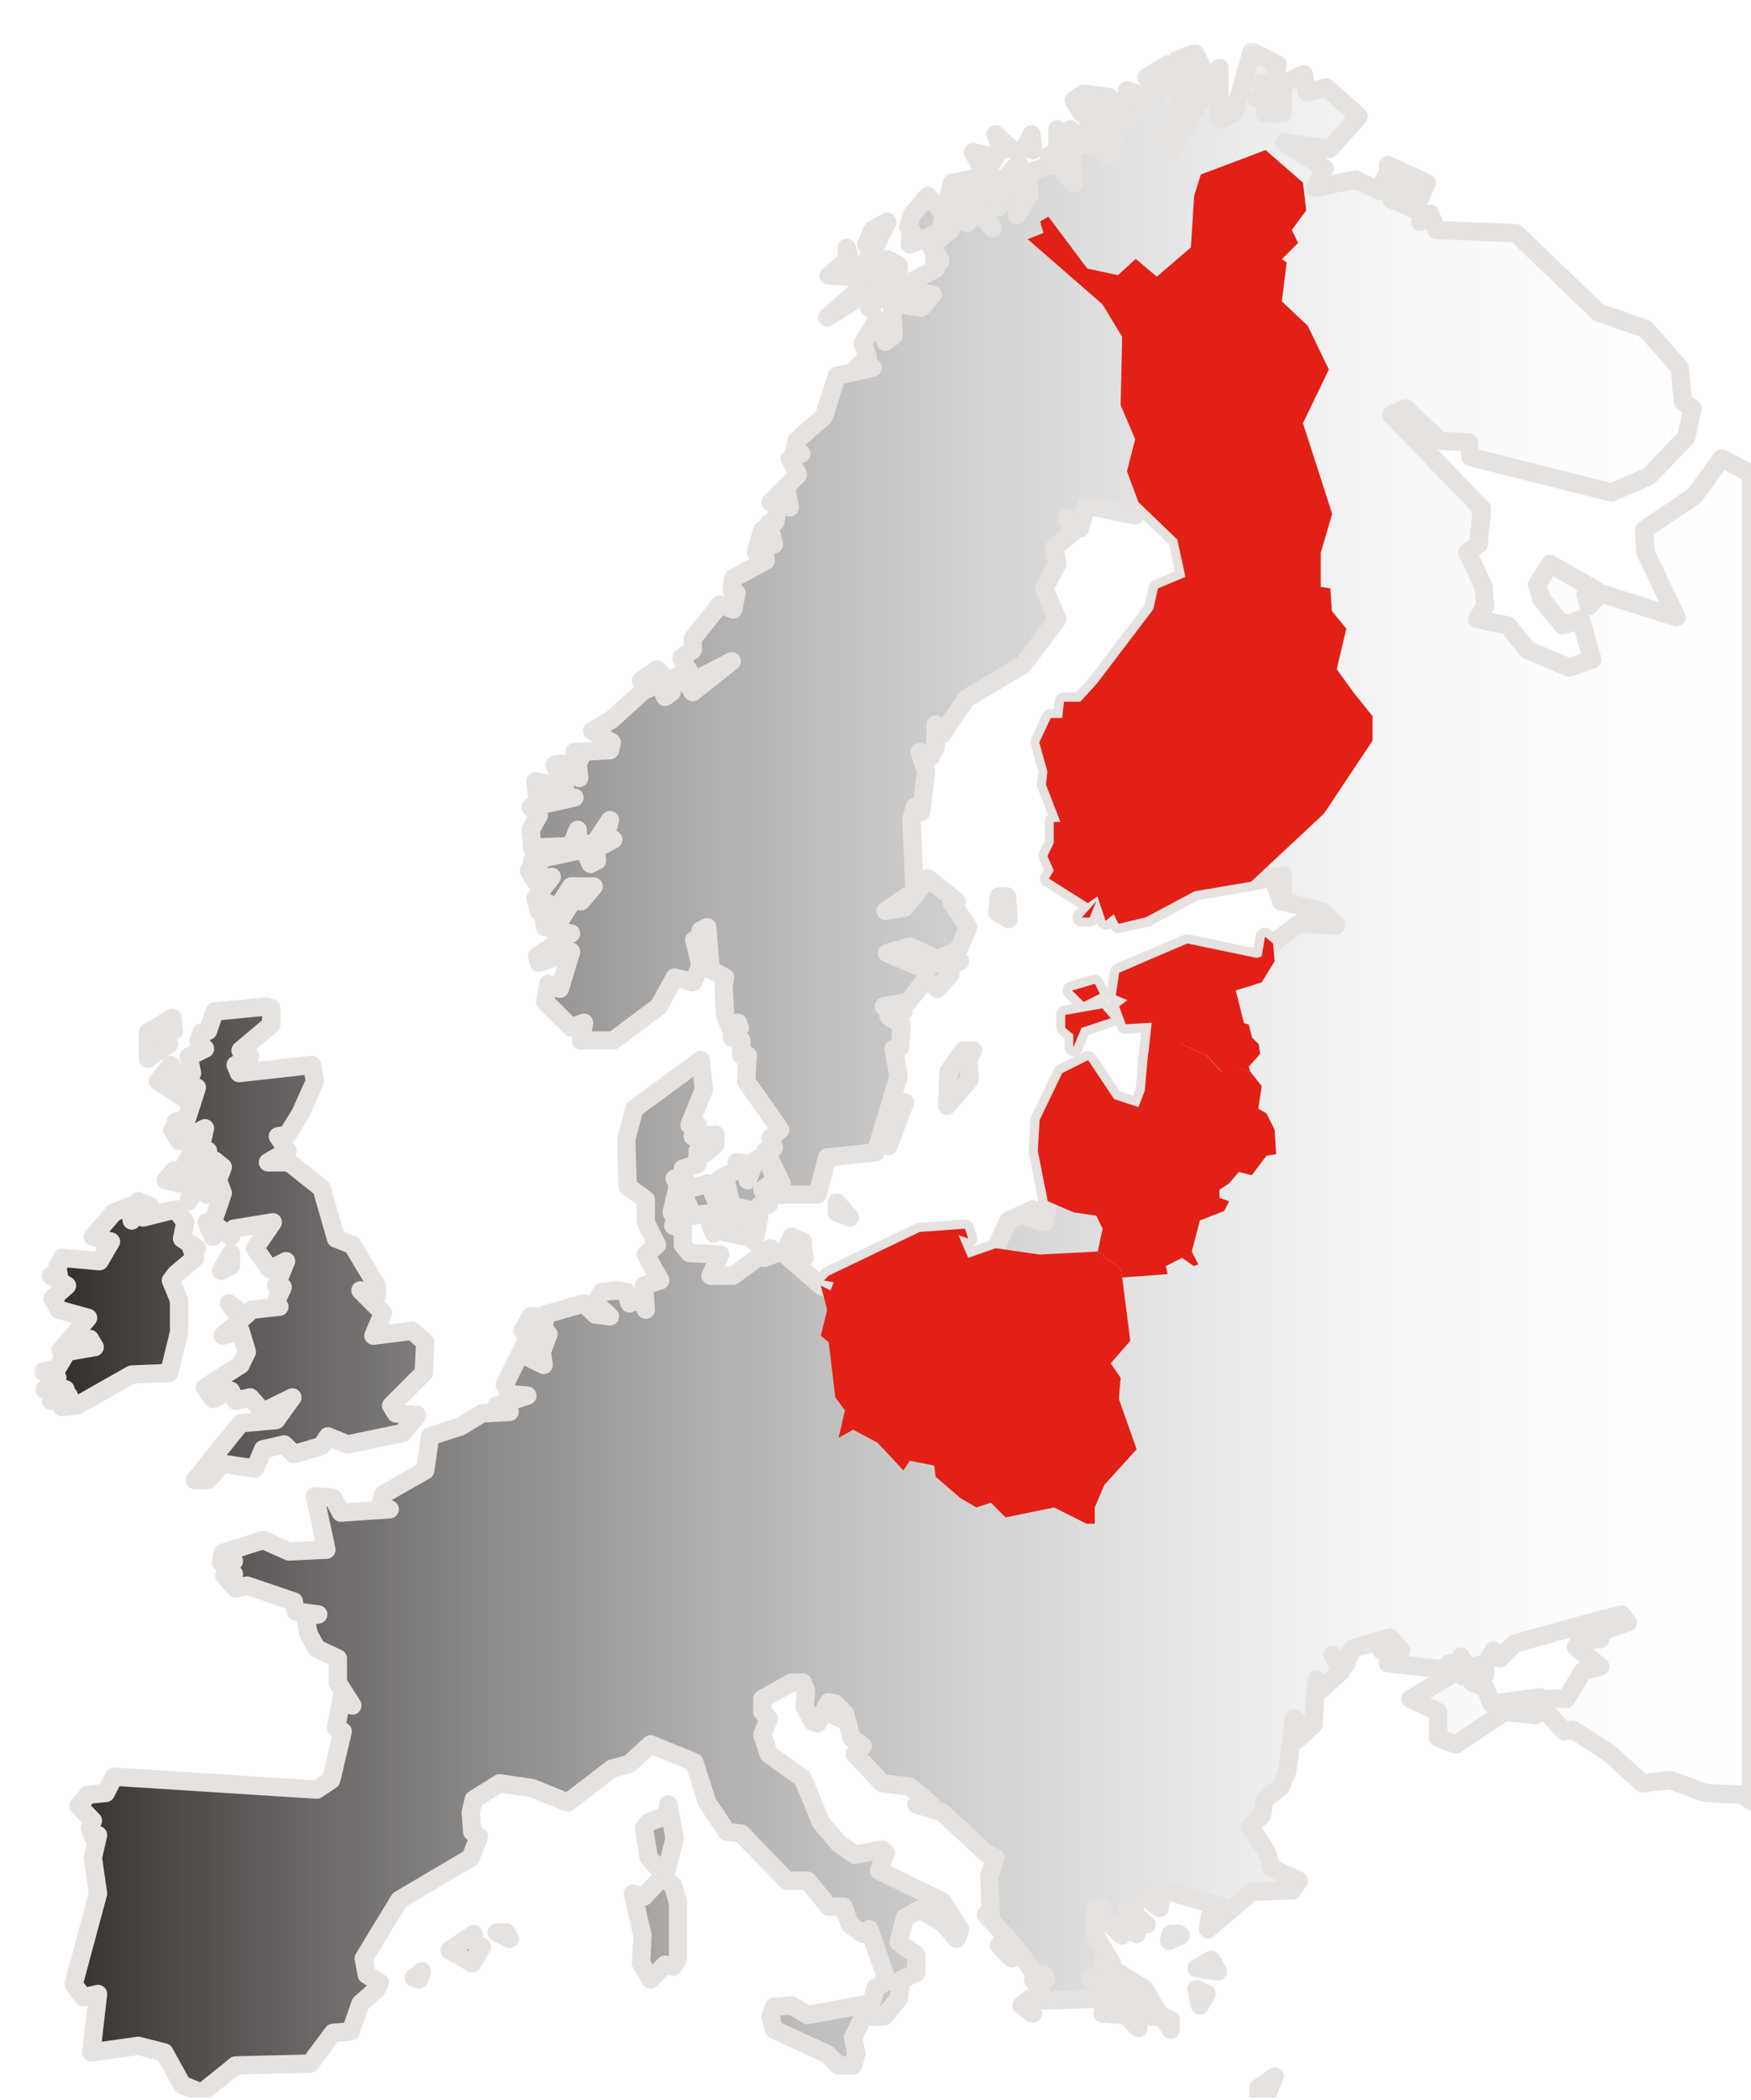 <svg xmlns="http://www.w3.org/2000/svg" width="191" height="229" viewBox="0 0 191 229" fill="none">
  <g clip-path="url(#clip0_201_18040)">
    <mask id="path-1-outside-1_201_18040" maskUnits="userSpaceOnUse" x="3.676" y="4.616" width="189" height="226" fill="black">
      <rect fill="white" x="3.676" y="4.616" width="189" height="226"/>
      <path d="M184.821 54.062L187.812 49.986L191 51.663V196.344L190.113 195.687L186.037 195.49L182.159 194.076L179.168 194.438L175.454 191.086L171.543 188.588L170.655 188.785L168.19 186.123L168.913 185.235H170.853L172.627 182.244L174.567 181.718L171.904 179.582L172.266 178.892L174.567 178.695L174.369 178.004L177.557 176.92L176.867 176.032L174.041 176.755L165.199 179.22L163.589 180.831L162.899 179.944L162.011 181.521V182.606L161.288 181.521L160.598 182.409L159.349 180.634L159.185 181.521L158.133 181.357L159.546 182.77L160.96 182.606L160.598 183.46L162.011 184.019L162.701 185.761L168.026 185.071L167.5 187.01L164.115 186.648L158.823 190.198L156.884 189.475V186.648L153.86 185.235L158.297 182.606L157.771 182.047L151.395 181.357L152.118 180.469L150.705 179.944H152.808L151.592 178.53L147.517 179.746L146.794 181.521L145.38 180.469L146.268 182.244L144.164 184.183L143.606 183.132L143.441 185.071L143.277 188.062L141.502 189.672L141.864 188.062L141.141 187.372L140.45 193.025L139.727 194.799L137.952 196.213L137.624 197.955L136.375 199.204L138.15 201.866L138.676 203.641L141.666 205.054L140.976 206.106L136.539 206.27L131.773 210.346L131.971 208.932L133.187 207.881L131.248 207.322L127.534 206.27L125.594 206.467L122.932 208.045L125.068 209.82L123.294 209.097L123.984 210.872L122.242 209.623L122.406 211.036L119.941 208.768L120.27 208.045L119.415 208.209V210.872L121.354 214.224L120.27 213.895L120.467 215.309L118.857 215.637L123.984 218.825L124.181 221.126L122.768 219.713L120.27 219.549L121.157 218.825L119.415 217.938L114.091 218.135L112.678 215.835H114.091L113.926 215.309L112.678 214.947L110.738 212.285L107.55 208.768H108.076L107.912 204.528L108.602 202.556L107.55 202.03L103.968 198.711L102.785 197.626L99.958 196.739H101.536L99.235 194.799L96.244 194.438L93.253 191.25L94.108 190.362L92.891 189.475L92.168 186.846L91.117 185.761L90.394 185.597L89.177 187.897L88.652 187.733L87.764 186.123L87.928 184.348L87.567 183.46H86.351L83.163 185.235V186.648L83.853 187.372L83.163 189.146L83.853 191.25L87.567 193.912L89.539 198.678L91.478 200.979L93.253 202.227L96.244 201.669L96.606 202.03L95.882 203.969L102.785 207.322L104.724 210.346L104.362 211.397L102.785 209.623L100.319 208.209L98.709 209.097L98.019 211.759L99.958 213.172V215.111L98.347 215.835L98.019 217.938L96.408 219.877H95.192L94.995 218.661L95.521 216.722L96.77 215.999L94.831 210.346L94.108 210.872L92.694 209.82L92.004 207.881H90.394L88.093 205.054H85.825L80.862 199.927L79.284 199.73L77.148 196.541L75.735 192.137L70.969 190.198L68.668 192.302L66.729 192.86L61.931 196.541L58.052 194.964L54.502 194.438L51.676 196.213L51.347 197.626L51.512 199.73L52.235 200.255L51.347 202.556L43.558 207.158L39.679 213.534L40.008 215.309L41.421 216.196L41.093 216.886L39.318 218.464L38.266 221.488L36.327 221.652L33.829 225.005L25.711 225.202L21.997 228.193L19.86 227.305L17.921 223.788L15.095 223.065L9.967 223.788L10.691 217.412L9.08 217.774L8.028 216.36L10.691 206.467L10.132 202.556L10.691 200.091L10.132 200.255L9.803 199.368L10.132 198.513L8.554 196.903L9.606 195.687L11.545 195.49L12.432 193.715L34.552 195.128L36.13 194.076L37.379 188.785L36.656 188.423L37.379 184.545L38.431 185.958L36.853 183.46V180.831L34.552 179.746L33.665 178.169L33.303 176.23L34.716 176.032L32.251 175.704L32.054 174.619L26.927 172.877L25.711 173.206L24.462 171.792L25.514 171.628L24.823 170.938L25.514 170.215L24.1 170.379L24.297 169.327L28.702 167.914L31.528 169.163L35.604 168.966L34.355 163.148L36.327 163.313L37.181 164.923L42.506 164.562L41.421 164.364L41.783 162.951L46.384 160.322L46.91 156.608L50.263 155.523L52.563 154.11L55.587 153.946L54.174 153.255L57.526 152.171L55.587 152.006L55.061 150.955L57.888 145.269L58.578 146.353L57.888 146.879V148.128L59.301 148.818L59.104 147.405L59.827 145.466L59.301 145.269L59.465 143.329L63.705 142.113L64.954 143.329L66.532 143.527L64.954 142.113L65.644 140.864L67.255 140.7L68.307 140.864L68.668 142.113L69.917 141.587L70.443 142.804L70.246 140.174L72.021 139.615L70.443 136.789L71.659 135.737L70.443 133.272V130.807L68.471 129.361L68.307 124.234L69.194 120.881L76.425 115.589L76.787 118.778L75.209 122.656H76.096L75.57 123.905L78.035 123.708V124.792L76.787 125.844L76.096 125.483V126.896L74.486 127.422L74.683 128.506H73.598L73.96 129.197L73.27 132.187L73.96 133.634H73.434L74.486 133.962V135.737L75.209 136.625L78.561 136.789L77.51 139.09H79.975L84.05 136.099L83.327 137.15L85.266 136.46L89.539 140.174L90.591 140.7L90.952 139.813L89.868 139.615L90.394 139.09L100.319 134.324L105.25 133.962L105.611 135.047L104.559 134.685L105.611 137.15L108.602 136.099L110.015 133.075L112.678 131.859L112.152 132.746L113.926 133.272L114.288 131.333V130.971L113.203 125.483L113.401 122.13L115.866 117.003L118.692 115.589L121.519 119.829L124.181 120.717L124.871 118.942L125.233 114.866L125.594 111.514L122.768 111.711L122.045 109.739L122.932 109.049L121.716 108.523L122.045 106.025L129.473 102.87L137.065 104.447L137.624 104.283L137.952 102.147L138.84 102.87L141.666 100.733L145.742 100.898L144.164 99.32L139.727 98.268L139.201 96.658L139.924 97.381V95.442L136.539 96.132L130.36 97.184L125.068 100.043L122.045 100.733L121.519 99.682L120.631 100.372L119.744 97.743L118.692 98.433L114.452 95.77L114.978 94.916L114.288 93.305L114.978 91.892V89.591H115.701L114.091 85.516L114.288 84.103L113.401 80.947L114.617 78.285H115.866L116.03 76.51H117.805L119.58 74.571L125.759 66.453L126.285 64.152L129.308 62.903L128.421 58.828L124.181 54.785L123.82 56.198L118.528 55.114L117.805 57.612L116.392 56.527L117.115 57.94L114.978 59.715L115.34 61.49L113.926 64.152L115.34 67.505L111.626 72.468L105.447 76.149L103.836 78.45L102.785 80.06L102.061 78.975V81.473L101.536 82.525L100.319 81.999L101.01 84.103L100.484 88.54L99.761 88.014L99.432 89.427L99.761 97.184L96.606 99.32L98.709 98.959L101.207 95.77L104.362 98.268L103.836 98.433L105.611 101.095L104.559 103.56L102.259 104.612L99.235 103.199L96.77 103.922L100.122 105.335L104.724 104.809L103.672 105.335V106.222L102.259 107.8L101.01 106.748L99.07 109.213L96.408 109.739L98.545 110.298L96.934 110.824L98.347 111.711L98.183 114.176L97.493 114.341L98.019 117.364L95.521 125.647L90.229 126.206L89.177 130.248H84.576L85.266 129.032L83.524 125.483L84.412 125.121L84.05 124.069L85.102 123.182L81.388 117.89L81.552 115.064H80.862V113.453L79.81 113.124L80.698 112.04L80.501 111.514L79.613 112.04L79.087 110.627L78.923 107.471L79.087 106.584L77.51 105.696L77.148 101.095L76.425 101.457L76.787 103.56L75.735 102.508L76.425 105.335L75.57 107.11L73.598 106.584L71.856 109.739L66.894 113.453H63.377L63.705 111.514L62.292 112.04L59.465 109.213L59.827 107.274L61.076 107.8L62.292 103.757L58.775 104.973L58.578 104.283L62.292 101.785L60.353 101.457L63.015 97.381L63.377 98.268L64.757 96.658H62.292L59.465 101.095L59.301 100.372L59.827 99.682L59.663 98.433L58.775 99.32L58.414 97.907L60.189 95.606L58.414 96.132L57.691 94.916L58.775 95.442V94.357L58.052 93.831L63.705 92.615L64.428 94.193L65.119 93.831L64.954 92.615L66.894 91.531L65.842 91.892L66.532 89.427L64.757 92.089L63.015 91.892V90.479L62.292 92.254L58.052 92.418L57.888 90.479L58.775 88.901L57.888 88.014L62.654 86.962L58.578 86.765L58.414 85.187L61.602 85.877L61.24 84.99L62.292 83.412L63.179 84.826L63.015 83.248L63.377 82.525L62.654 81.999L66.532 81.802L66.729 80.947L64.593 79.698L66.729 78.45L70.246 75.261L72.021 74.571L72.547 75.984L73.27 75.459L72.744 74.407L74.322 73.519L75.57 75.459L79.81 72.106L75.735 74.21L74.322 71.745L75.57 70.857V69.608L78.561 65.894L79.975 66.453L80.336 64.678L79.81 64.317L79.975 63.068L83.524 61.129L83.327 59.551L82.44 60.241L83.163 57.776L84.412 59.354L83.853 57.053L84.576 56.889L84.938 54.785L86.154 55.311L85.825 53.7L84.05 54.785L87.041 51.761L86.154 49.986L87.403 49.461L86.68 49.099L86.877 48.047L89.868 45.418L91.281 40.981L95.192 40.093H93.417L94.666 39.042L94.108 37.431L95.718 34.802L96.606 37.267L97.493 36.577L97.296 33.027L100.484 33.553L101.733 32.14L98.019 31.449L102.061 29.313L101.897 28.261L102.587 28.426L101.536 26.848L103.672 25.073L103.31 24.186L103.836 22.247L104.033 23.66L105.447 24.35L106.137 23.66L104.724 21.721H105.611L108.273 24.909L106.86 22.247L107.189 19.584L108.799 19.42L108.964 22.608L109.325 19.782L111.1 17.809V21.721L110.903 23.463L112.316 21.195L112.152 19.584L112.513 18.697L114.617 18.007L114.452 16.955L117.115 19.946L116.917 16.232L115.34 15.87V14.095L116.227 15.542L116.753 14.095L118.166 15.87L120.27 15.18L119.941 16.067L121.354 17.284L121.519 14.819L126.285 10.217L125.068 8.442L127.369 7.029L128.257 8.968L130.36 8.278L128.059 12.354L127.008 15.87L127.698 16.396L133.022 7.391V13.044L134.6 12.354L136.539 5.616L139.366 7.029L139.037 8.804L137.427 9.165L138.15 9.856L137.065 10.743L139.037 10.579L137.952 12.354H139.924V9.165L142.192 8.081L142.554 10.053L144.69 9.527L148.207 12.682L145.052 16.232L140.089 15.542L144.493 18.335L143.441 20.472L147.878 19.584L150.508 20.833L151.034 19.42L151.592 19.584L151.395 18.007L155.635 19.946L154.945 21.523L152.283 19.946L151.757 21.721L155.109 23.134L154.945 24.186L155.997 23.298L156.687 25.073L165.364 25.435L174.369 34.079L179.497 35.854L183.211 40.093L183.572 43.807L184.624 44.531L183.934 47.686L179.858 51.926L175.783 53.7L160.401 49.822L160.236 48.245L157.048 48.047L153.334 44.531L151.757 45.221L161.65 55.475L161.288 59.354L160.072 60.241L161.814 63.955L162.011 66.091L161.124 67.505L164.476 68.195L166.613 70.857L171.181 72.796L173.679 71.909L172.43 67.505L170.491 68.195L168.19 65.368L167.664 63.791L169.078 61.49L174.041 64.317L172.956 64.843L173.318 66.091L174.567 64.678L182.882 67.308L179.497 60.241L179.332 57.776L184.821 54.062Z"/>
      <path d="M128.421 6.503L130.36 5.813L131.083 7.226L128.421 6.503Z"/>
      <path d="M71.659 72.994L69.917 74.21L72.547 73.881L71.659 72.994Z"/>
      <path d="M79.811 131.497L79.285 129.197L78.562 128.506L80.698 127.422L80.336 126.732L81.552 126.896V128.671L82.111 127.257V126.732L83.525 125.844L84.576 128.671L83.163 129.723L83.853 131.333L82.802 131.497V132.911L81.388 132.549L81.552 131.859L79.811 131.497Z"/>
      <path d="M77.312 129.032L75.373 129.558L74.322 129.722L75.57 132.549L78.036 132.187L78.2 131.136L77.312 129.032Z"/>
      <path d="M92.694 132.746L91.281 132.188V131.136L92.694 132.746Z"/>
      <path d="M78.2 132.549L77.871 134.488L77.51 133.634L78.2 132.549Z"/>
      <path d="M78.923 133.272L79.81 133.075L81.026 133.634L81.552 134.85L78.923 134.324V133.272Z"/>
      <path d="M82.637 133.634L81.552 133.075L82.276 135.376L82.637 133.634Z"/>
      <path d="M85.825 136.624L87.764 137.15L87.567 136.099V135.376L86.351 134.85L86.877 136.099L85.99 135.573L85.825 136.624Z"/>
      <path d="M110.377 213.534L108.964 212.121H109.687L110.377 213.534Z"/>
      <path d="M111.429 218.661L112.678 219.549L112.316 217.938L111.429 218.661Z"/>
      <path d="M127.698 220.239V221.291L126.81 219.877L127.698 220.239Z"/>
      <path d="M137.262 228.719L138.314 228.193L139.037 226.418L137.262 227.667V228.719Z"/>
      <path d="M131.609 217.412L130.886 218.661L130.525 216.886L131.609 217.412Z"/>
      <path d="M130.525 214.586L132.825 214.947L132.135 213.698L130.525 214.586Z"/>
      <path d="M127.534 211.595L127.698 210.872H128.585L128.783 211.036L127.534 211.595Z"/>
      <path d="M126.482 208.045L126.646 207.158L125.759 207.519L126.482 208.045Z"/>
      <path d="M120.829 215.999L122.045 215.112L124.871 216.886L126.285 219.351V219.877H125.594L124.871 218.661L120.829 215.999Z"/>
      <path d="M72.185 204.693L70.246 206.796L69.03 206.467L70.082 211.036L69.917 214.06L70.969 215.835L72.547 214.224L73.434 214.421L73.96 213.534V207.519L73.434 205.58L72.185 204.693Z"/>
      <path d="M86.351 218.661L88.093 219.713L94.831 218.464L93.056 222.178L93.417 223.953L93.056 225.202H91.478L90.229 223.953L84.412 221.291L84.05 219.877L84.412 218.826L86.351 218.661Z"/>
      <path d="M57.888 143.527L57.001 145.104L58.578 143.527H57.888Z"/>
      <path d="M46.023 214.947L45.694 215.835L45.136 215.637L46.023 214.947Z"/>
      <path d="M54.174 210.707L55.587 211.398L55.226 210.707H54.174Z"/>
      <path d="M49.047 212.646L51.676 210.872V211.759L52.563 212.285L51.512 214.06L49.047 212.646Z"/>
      <path d="M123.984 10.217L122.932 9.856L123.82 11.631L123.984 10.217Z"/>
      <path d="M121.716 13.57L120.632 14.095L120.27 12.354L122.045 11.105L122.768 12.354L121.716 13.57Z"/>
      <path d="M120.993 10.579L118.166 10.217L117.115 10.94L118.002 12.354L120.993 10.579Z"/>
      <path d="M120.27 14.457L119.58 14.654L118.692 13.57H119.941L120.27 14.457Z"/>
      <path d="M112.513 14.654L111.79 16.067L112.678 16.396L112.513 14.654Z"/>
      <path d="M109.325 15.344L110.377 16.232H109.161L108.602 14.654L109.325 15.344Z"/>
      <path d="M108.602 17.119L106.137 16.593L107.386 18.894L108.602 17.119Z"/>
      <path d="M103.836 19.946L106.499 19.42L104.362 21.524L103.475 21.359L103.836 19.946Z"/>
      <path d="M99.235 26.651L102.588 25.238L102.949 23.298L101.207 21.359L99.432 23.463L99.071 24.712L99.432 25.073L99.235 26.651Z"/>
      <path d="M95.192 25.073L96.77 24.186L95.521 26.848L94.469 26.651L95.192 25.073Z"/>
      <path d="M92.366 27.012V28.426L90.394 30.036L93.253 30.201L92.366 27.012Z"/>
      <path d="M98.019 30.562L94.831 33.553L94.469 31.975L90.229 34.605L93.418 31.778L94.831 27.703L95.718 29.477V30.726L96.77 28.261L98.019 28.951V30.562Z"/>
      <path d="M61.24 83.248L60.517 83.413L60.879 84.3L61.24 83.248Z"/>
      <path d="M98.709 120.191L96.934 124.957L97.296 122.492L98.709 120.191Z"/>
      <path d="M90.591 186.846L91.643 187.372L90.953 185.958L90.591 186.846Z"/>
      <path d="M72.908 196.739L73.598 200.453L72.547 204.528L70.772 202.556L70.246 199.368L70.772 198.678L72.744 197.955L72.908 196.739Z"/>
      <path d="M8.39 153.255L14.372 149.87L18.447 149.706L19.532 145.269V141.752L18.644 139.616L19.17 138.925L21.274 137.15L20.748 135.737L21.274 136.625L21.471 136.099L19.86 135.047L20.222 133.272L19.17 131.859L15.621 132.746L16.344 131.497L15.095 130.971L14.372 133.075L14.207 131.497L12.432 132.188L10.132 134.85L12.104 135.376L10.855 137.512L6.779 137.15L6.253 138.202L6.418 139.09H5.563L7.305 140.174L5.728 141.588L6.418 142.804L9.606 143.691L6.615 147.241L9.803 145.992L10.329 146.879L7.305 147.405L6.253 149.18L4.676 149.541L6.253 150.232L4.84 151.481H7.141L5.563 152.73L7.502 152.171L6.779 153.42L8.39 153.255Z"/>
      <path d="M103.475 116.839L105.085 114.538H106.137L105.611 115.59L105.775 117.693L103.31 120.553L103.475 116.839Z"/>
      <path d="M118.002 100.043H118.857L119.58 98.269L118.002 100.043Z"/>
      <path d="M108.964 97.743H109.851L110.015 100.208L108.799 99.484L108.964 97.743Z"/>
      <path d="M22.687 128.671H22.161L22.523 130.248L22.687 128.671Z"/>
      <path d="M20.222 119.829L17.231 117.89L18.644 116.115L19.532 118.778L20.584 118.942L20.222 119.829Z"/>
      <path d="M20.584 124.431L19.532 123.018L18.809 123.182L19.532 124.431H20.584Z"/>
      <path d="M19.696 127.948L20.584 126.206H21.471L19.696 127.948Z"/>
      <path d="M19.532 129.032L18.973 127.619L18.086 128.671L19.532 129.032Z"/>
      <path d="M25.185 136.624V138.038L24.101 138.564L25.185 136.624Z"/>
      <path d="M25.875 143.33H26.598L24.988 142.114L25.875 143.33Z"/>
      <path d="M19.17 122.294L20.386 121.966L21.471 118.581L20.386 118.055V117.003H20.945L20.584 115.228L22.358 114.341L21.635 113.453L21.997 112.566L22.687 112.401L23.41 110.298L29.063 109.739L29.589 109.936V111.711L26.237 114.538L27.289 115.228L25.711 116.115L26.073 117.003L34.026 116.115L34.355 117.89L32.777 121.407L31.364 123.708L30.312 123.905L31.364 125.483L29.228 126.732H31.528L35.078 129.558L36.656 135.047L38.431 135.737L41.093 140.174V141.39L39.318 140.7L41.783 143.165L40.731 145.63L44.971 145.104L46.384 146.353L46.22 149.706L42.67 153.255L43.196 154.11L45.497 154.307L43.919 156.246L37.905 157.495L35.768 156.608L35.078 157.66L32.054 158.547L31.003 157.495L28.702 158.021L27.814 160.125L24.298 159.599L22.687 161.374H21.274L26.237 155.195L30.115 154.833L31.89 152.368L28.702 153.946L27.289 152.368L25.711 152.73L25.185 151.645L23.213 152.532L22.358 151.283L26.237 148.818L26.927 147.405L26.237 145.104L24.298 145.63L27.486 142.804L30.477 142.475L30.115 141.916L30.838 140.339L30.115 140.174L31.2 137.512L29.425 138.399L27.814 136.099L29.754 133.272L25.514 133.962L25.185 134.85L23.772 133.798L23.213 134.85L22.523 133.272H23.213L24.298 130.084L23.772 128.671L24.298 127.257L23.41 126.534L22.358 127.619L22.687 125.483L21.635 126.732L22.161 128.309L20.584 130.971L22.358 123.018L20.748 123.905L19.17 122.294Z"/>
      <path d="M18.086 113.124L18.973 112.401L18.809 110.988L16.147 112.566V115.425L18.447 113.815L18.086 113.124Z"/>
      <path d="M119.941 108.326L118.166 109.213L116.917 107.997L119.415 107.274L119.941 108.326Z"/>
      <path d="M116.227 112.04L117.115 112.763V114.176L118.002 112.04L121.157 110.988L120.27 109.936L116.227 110.627V112.04Z"/>
    </mask>
    <path d="M184.821 54.062L187.812 49.986L191 51.663V196.344L190.113 195.687L186.037 195.49L182.159 194.076L179.168 194.438L175.454 191.086L171.543 188.588L170.655 188.785L168.19 186.123L168.913 185.235H170.853L172.627 182.244L174.567 181.718L171.904 179.582L172.266 178.892L174.567 178.695L174.369 178.004L177.557 176.92L176.867 176.032L174.041 176.755L165.199 179.22L163.589 180.831L162.899 179.944L162.011 181.521V182.606L161.288 181.521L160.598 182.409L159.349 180.634L159.185 181.521L158.133 181.357L159.546 182.77L160.96 182.606L160.598 183.46L162.011 184.019L162.701 185.761L168.026 185.071L167.5 187.01L164.115 186.648L158.823 190.198L156.884 189.475V186.648L153.86 185.235L158.297 182.606L157.771 182.047L151.395 181.357L152.118 180.469L150.705 179.944H152.808L151.592 178.53L147.517 179.746L146.794 181.521L145.38 180.469L146.268 182.244L144.164 184.183L143.606 183.132L143.441 185.071L143.277 188.062L141.502 189.672L141.864 188.062L141.141 187.372L140.45 193.025L139.727 194.799L137.952 196.213L137.624 197.955L136.375 199.204L138.15 201.866L138.676 203.641L141.666 205.054L140.976 206.106L136.539 206.27L131.773 210.346L131.971 208.932L133.187 207.881L131.248 207.322L127.534 206.27L125.594 206.467L122.932 208.045L125.068 209.82L123.294 209.097L123.984 210.872L122.242 209.623L122.406 211.036L119.941 208.768L120.27 208.045L119.415 208.209V210.872L121.354 214.224L120.27 213.895L120.467 215.309L118.857 215.637L123.984 218.825L124.181 221.126L122.768 219.713L120.27 219.549L121.157 218.825L119.415 217.938L114.091 218.135L112.678 215.835H114.091L113.926 215.309L112.678 214.947L110.738 212.285L107.55 208.768H108.076L107.912 204.528L108.602 202.556L107.55 202.03L103.968 198.711L102.785 197.626L99.958 196.739H101.536L99.235 194.799L96.244 194.438L93.253 191.25L94.108 190.362L92.891 189.475L92.168 186.846L91.117 185.761L90.394 185.597L89.177 187.897L88.652 187.733L87.764 186.123L87.928 184.348L87.567 183.46H86.351L83.163 185.235V186.648L83.853 187.372L83.163 189.146L83.853 191.25L87.567 193.912L89.539 198.678L91.478 200.979L93.253 202.227L96.244 201.669L96.606 202.03L95.882 203.969L102.785 207.322L104.724 210.346L104.362 211.397L102.785 209.623L100.319 208.209L98.709 209.097L98.019 211.759L99.958 213.172V215.111L98.347 215.835L98.019 217.938L96.408 219.877H95.192L94.995 218.661L95.521 216.722L96.77 215.999L94.831 210.346L94.108 210.872L92.694 209.82L92.004 207.881H90.394L88.093 205.054H85.825L80.862 199.927L79.284 199.73L77.148 196.541L75.735 192.137L70.969 190.198L68.668 192.302L66.729 192.86L61.931 196.541L58.052 194.964L54.502 194.438L51.676 196.213L51.347 197.626L51.512 199.73L52.235 200.255L51.347 202.556L43.558 207.158L39.679 213.534L40.008 215.309L41.421 216.196L41.093 216.886L39.318 218.464L38.266 221.488L36.327 221.652L33.829 225.005L25.711 225.202L21.997 228.193L19.86 227.305L17.921 223.788L15.095 223.065L9.967 223.788L10.691 217.412L9.08 217.774L8.028 216.36L10.691 206.467L10.132 202.556L10.691 200.091L10.132 200.255L9.803 199.368L10.132 198.513L8.554 196.903L9.606 195.687L11.545 195.49L12.432 193.715L34.552 195.128L36.13 194.076L37.379 188.785L36.656 188.423L37.379 184.545L38.431 185.958L36.853 183.46V180.831L34.552 179.746L33.665 178.169L33.303 176.23L34.716 176.032L32.251 175.704L32.054 174.619L26.927 172.877L25.711 173.206L24.462 171.792L25.514 171.628L24.823 170.938L25.514 170.215L24.1 170.379L24.297 169.327L28.702 167.914L31.528 169.163L35.604 168.966L34.355 163.148L36.327 163.313L37.181 164.923L42.506 164.562L41.421 164.364L41.783 162.951L46.384 160.322L46.91 156.608L50.263 155.523L52.563 154.11L55.587 153.946L54.174 153.255L57.526 152.171L55.587 152.006L55.061 150.955L57.888 145.269L58.578 146.353L57.888 146.879V148.128L59.301 148.818L59.104 147.405L59.827 145.466L59.301 145.269L59.465 143.329L63.705 142.113L64.954 143.329L66.532 143.527L64.954 142.113L65.644 140.864L67.255 140.7L68.307 140.864L68.668 142.113L69.917 141.587L70.443 142.804L70.246 140.174L72.021 139.615L70.443 136.789L71.659 135.737L70.443 133.272V130.807L68.471 129.361L68.307 124.234L69.194 120.881L76.425 115.589L76.787 118.778L75.209 122.656H76.096L75.57 123.905L78.035 123.708V124.792L76.787 125.844L76.096 125.483V126.896L74.486 127.422L74.683 128.506H73.598L73.96 129.197L73.27 132.187L73.96 133.634H73.434L74.486 133.962V135.737L75.209 136.625L78.561 136.789L77.51 139.09H79.975L84.05 136.099L83.327 137.15L85.266 136.46L89.539 140.174L90.591 140.7L90.952 139.813L89.868 139.615L90.394 139.09L100.319 134.324L105.25 133.962L105.611 135.047L104.559 134.685L105.611 137.15L108.602 136.099L110.015 133.075L112.678 131.859L112.152 132.746L113.926 133.272L114.288 131.333V130.971L113.203 125.483L113.401 122.13L115.866 117.003L118.692 115.589L121.519 119.829L124.181 120.717L124.871 118.942L125.233 114.866L125.594 111.514L122.768 111.711L122.045 109.739L122.932 109.049L121.716 108.523L122.045 106.025L129.473 102.87L137.065 104.447L137.624 104.283L137.952 102.147L138.84 102.87L141.666 100.733L145.742 100.898L144.164 99.32L139.727 98.268L139.201 96.658L139.924 97.381V95.442L136.539 96.132L130.36 97.184L125.068 100.043L122.045 100.733L121.519 99.682L120.631 100.372L119.744 97.743L118.692 98.433L114.452 95.77L114.978 94.916L114.288 93.305L114.978 91.892V89.591H115.701L114.091 85.516L114.288 84.103L113.401 80.947L114.617 78.285H115.866L116.03 76.51H117.805L119.58 74.571L125.759 66.453L126.285 64.152L129.308 62.903L128.421 58.828L124.181 54.785L123.82 56.198L118.528 55.114L117.805 57.612L116.392 56.527L117.115 57.94L114.978 59.715L115.34 61.49L113.926 64.152L115.34 67.505L111.626 72.468L105.447 76.149L103.836 78.45L102.785 80.06L102.061 78.975V81.473L101.536 82.525L100.319 81.999L101.01 84.103L100.484 88.54L99.761 88.014L99.432 89.427L99.761 97.184L96.606 99.32L98.709 98.959L101.207 95.77L104.362 98.268L103.836 98.433L105.611 101.095L104.559 103.56L102.259 104.612L99.235 103.199L96.77 103.922L100.122 105.335L104.724 104.809L103.672 105.335V106.222L102.259 107.8L101.01 106.748L99.07 109.213L96.408 109.739L98.545 110.298L96.934 110.824L98.347 111.711L98.183 114.176L97.493 114.341L98.019 117.364L95.521 125.647L90.229 126.206L89.177 130.248H84.576L85.266 129.032L83.524 125.483L84.412 125.121L84.05 124.069L85.102 123.182L81.388 117.89L81.552 115.064H80.862V113.453L79.81 113.124L80.698 112.04L80.501 111.514L79.613 112.04L79.087 110.627L78.923 107.471L79.087 106.584L77.51 105.696L77.148 101.095L76.425 101.457L76.787 103.56L75.735 102.508L76.425 105.335L75.57 107.11L73.598 106.584L71.856 109.739L66.894 113.453H63.377L63.705 111.514L62.292 112.04L59.465 109.213L59.827 107.274L61.076 107.8L62.292 103.757L58.775 104.973L58.578 104.283L62.292 101.785L60.353 101.457L63.015 97.381L63.377 98.268L64.757 96.658H62.292L59.465 101.095L59.301 100.372L59.827 99.682L59.663 98.433L58.775 99.32L58.414 97.907L60.189 95.606L58.414 96.132L57.691 94.916L58.775 95.442V94.357L58.052 93.831L63.705 92.615L64.428 94.193L65.119 93.831L64.954 92.615L66.894 91.531L65.842 91.892L66.532 89.427L64.757 92.089L63.015 91.892V90.479L62.292 92.254L58.052 92.418L57.888 90.479L58.775 88.901L57.888 88.014L62.654 86.962L58.578 86.765L58.414 85.187L61.602 85.877L61.24 84.99L62.292 83.412L63.179 84.826L63.015 83.248L63.377 82.525L62.654 81.999L66.532 81.802L66.729 80.947L64.593 79.698L66.729 78.45L70.246 75.261L72.021 74.571L72.547 75.984L73.27 75.459L72.744 74.407L74.322 73.519L75.57 75.459L79.81 72.106L75.735 74.21L74.322 71.745L75.57 70.857V69.608L78.561 65.894L79.975 66.453L80.336 64.678L79.81 64.317L79.975 63.068L83.524 61.129L83.327 59.551L82.44 60.241L83.163 57.776L84.412 59.354L83.853 57.053L84.576 56.889L84.938 54.785L86.154 55.311L85.825 53.7L84.05 54.785L87.041 51.761L86.154 49.986L87.403 49.461L86.68 49.099L86.877 48.047L89.868 45.418L91.281 40.981L95.192 40.093H93.417L94.666 39.042L94.108 37.431L95.718 34.802L96.606 37.267L97.493 36.577L97.296 33.027L100.484 33.553L101.733 32.14L98.019 31.449L102.061 29.313L101.897 28.261L102.587 28.426L101.536 26.848L103.672 25.073L103.31 24.186L103.836 22.247L104.033 23.66L105.447 24.35L106.137 23.66L104.724 21.721H105.611L108.273 24.909L106.86 22.247L107.189 19.584L108.799 19.42L108.964 22.608L109.325 19.782L111.1 17.809V21.721L110.903 23.463L112.316 21.195L112.152 19.584L112.513 18.697L114.617 18.007L114.452 16.955L117.115 19.946L116.917 16.232L115.34 15.87V14.095L116.227 15.542L116.753 14.095L118.166 15.87L120.27 15.18L119.941 16.067L121.354 17.284L121.519 14.819L126.285 10.217L125.068 8.442L127.369 7.029L128.257 8.968L130.36 8.278L128.059 12.354L127.008 15.87L127.698 16.396L133.022 7.391V13.044L134.6 12.354L136.539 5.616L139.366 7.029L139.037 8.804L137.427 9.165L138.15 9.856L137.065 10.743L139.037 10.579L137.952 12.354H139.924V9.165L142.192 8.081L142.554 10.053L144.69 9.527L148.207 12.682L145.052 16.232L140.089 15.542L144.493 18.335L143.441 20.472L147.878 19.584L150.508 20.833L151.034 19.42L151.592 19.584L151.395 18.007L155.635 19.946L154.945 21.523L152.283 19.946L151.757 21.721L155.109 23.134L154.945 24.186L155.997 23.298L156.687 25.073L165.364 25.435L174.369 34.079L179.497 35.854L183.211 40.093L183.572 43.807L184.624 44.531L183.934 47.686L179.858 51.926L175.783 53.7L160.401 49.822L160.236 48.245L157.048 48.047L153.334 44.531L151.757 45.221L161.65 55.475L161.288 59.354L160.072 60.241L161.814 63.955L162.011 66.091L161.124 67.505L164.476 68.195L166.613 70.857L171.181 72.796L173.679 71.909L172.43 67.505L170.491 68.195L168.19 65.368L167.664 63.791L169.078 61.49L174.041 64.317L172.956 64.843L173.318 66.091L174.567 64.678L182.882 67.308L179.497 60.241L179.332 57.776L184.821 54.062Z" fill="url(#paint0_linear_201_18040)"/>
    <path d="M128.421 6.503L130.36 5.813L131.083 7.226L128.421 6.503Z" fill="url(#paint1_linear_201_18040)"/>
    <path d="M71.659 72.994L69.917 74.21L72.547 73.881L71.659 72.994Z" fill="url(#paint2_linear_201_18040)"/>
    <path d="M79.811 131.497L79.285 129.197L78.562 128.506L80.698 127.422L80.336 126.732L81.552 126.896V128.671L82.111 127.257V126.732L83.525 125.844L84.576 128.671L83.163 129.723L83.853 131.333L82.802 131.497V132.911L81.388 132.549L81.552 131.859L79.811 131.497Z" fill="url(#paint3_linear_201_18040)"/>
    <path d="M77.312 129.032L75.373 129.558L74.322 129.722L75.57 132.549L78.036 132.187L78.2 131.136L77.312 129.032Z" fill="url(#paint4_linear_201_18040)"/>
    <path d="M92.694 132.746L91.281 132.188V131.136L92.694 132.746Z" fill="url(#paint5_linear_201_18040)"/>
    <path d="M78.2 132.549L77.871 134.488L77.51 133.634L78.2 132.549Z" fill="url(#paint6_linear_201_18040)"/>
    <path d="M78.923 133.272L79.81 133.075L81.026 133.634L81.552 134.85L78.923 134.324V133.272Z" fill="url(#paint7_linear_201_18040)"/>
    <path d="M82.637 133.634L81.552 133.075L82.276 135.376L82.637 133.634Z" fill="url(#paint8_linear_201_18040)"/>
    <path d="M85.825 136.624L87.764 137.15L87.567 136.099V135.376L86.351 134.85L86.877 136.099L85.99 135.573L85.825 136.624Z" fill="url(#paint9_linear_201_18040)"/>
    <path d="M110.377 213.534L108.964 212.121H109.687L110.377 213.534Z" fill="url(#paint10_linear_201_18040)"/>
    <path d="M111.429 218.661L112.678 219.549L112.316 217.938L111.429 218.661Z" fill="url(#paint11_linear_201_18040)"/>
    <path d="M127.698 220.239V221.291L126.81 219.877L127.698 220.239Z" fill="url(#paint12_linear_201_18040)"/>
    <path d="M137.262 228.719L138.314 228.193L139.037 226.418L137.262 227.667V228.719Z" fill="url(#paint13_linear_201_18040)"/>
    <path d="M131.609 217.412L130.886 218.661L130.525 216.886L131.609 217.412Z" fill="url(#paint14_linear_201_18040)"/>
    <path d="M130.525 214.586L132.825 214.947L132.135 213.698L130.525 214.586Z" fill="url(#paint15_linear_201_18040)"/>
    <path d="M127.534 211.595L127.698 210.872H128.585L128.783 211.036L127.534 211.595Z" fill="url(#paint16_linear_201_18040)"/>
    <path d="M126.482 208.045L126.646 207.158L125.759 207.519L126.482 208.045Z" fill="url(#paint17_linear_201_18040)"/>
    <path d="M120.829 215.999L122.045 215.112L124.871 216.886L126.285 219.351V219.877H125.594L124.871 218.661L120.829 215.999Z" fill="url(#paint18_linear_201_18040)"/>
    <path d="M72.185 204.693L70.246 206.796L69.03 206.467L70.082 211.036L69.917 214.06L70.969 215.835L72.547 214.224L73.434 214.421L73.96 213.534V207.519L73.434 205.58L72.185 204.693Z" fill="url(#paint19_linear_201_18040)"/>
    <path d="M86.351 218.661L88.093 219.713L94.831 218.464L93.056 222.178L93.417 223.953L93.056 225.202H91.478L90.229 223.953L84.412 221.291L84.05 219.877L84.412 218.826L86.351 218.661Z" fill="url(#paint20_linear_201_18040)"/>
    <path d="M57.888 143.527L57.001 145.104L58.578 143.527H57.888Z" fill="url(#paint21_linear_201_18040)"/>
    <path d="M46.023 214.947L45.694 215.835L45.136 215.637L46.023 214.947Z" fill="url(#paint22_linear_201_18040)"/>
    <path d="M54.174 210.707L55.587 211.398L55.226 210.707H54.174Z" fill="url(#paint23_linear_201_18040)"/>
    <path d="M49.047 212.646L51.676 210.872V211.759L52.563 212.285L51.512 214.06L49.047 212.646Z" fill="url(#paint24_linear_201_18040)"/>
    <path d="M123.984 10.217L122.932 9.856L123.82 11.631L123.984 10.217Z" fill="url(#paint25_linear_201_18040)"/>
    <path d="M121.716 13.57L120.632 14.095L120.27 12.354L122.045 11.105L122.768 12.354L121.716 13.57Z" fill="url(#paint26_linear_201_18040)"/>
    <path d="M120.993 10.579L118.166 10.217L117.115 10.94L118.002 12.354L120.993 10.579Z" fill="url(#paint27_linear_201_18040)"/>
    <path d="M120.27 14.457L119.58 14.654L118.692 13.57H119.941L120.27 14.457Z" fill="url(#paint28_linear_201_18040)"/>
    <path d="M112.513 14.654L111.79 16.067L112.678 16.396L112.513 14.654Z" fill="url(#paint29_linear_201_18040)"/>
    <path d="M109.325 15.344L110.377 16.232H109.161L108.602 14.654L109.325 15.344Z" fill="url(#paint30_linear_201_18040)"/>
    <path d="M108.602 17.119L106.137 16.593L107.386 18.894L108.602 17.119Z" fill="url(#paint31_linear_201_18040)"/>
    <path d="M103.836 19.946L106.499 19.42L104.362 21.524L103.475 21.359L103.836 19.946Z" fill="url(#paint32_linear_201_18040)"/>
    <path d="M99.235 26.651L102.588 25.238L102.949 23.298L101.207 21.359L99.432 23.463L99.071 24.712L99.432 25.073L99.235 26.651Z" fill="url(#paint33_linear_201_18040)"/>
    <path d="M95.192 25.073L96.77 24.186L95.521 26.848L94.469 26.651L95.192 25.073Z" fill="url(#paint34_linear_201_18040)"/>
    <path d="M92.366 27.012V28.426L90.394 30.036L93.253 30.201L92.366 27.012Z" fill="url(#paint35_linear_201_18040)"/>
    <path d="M98.019 30.562L94.831 33.553L94.469 31.975L90.229 34.605L93.418 31.778L94.831 27.703L95.718 29.477V30.726L96.77 28.261L98.019 28.951V30.562Z" fill="url(#paint36_linear_201_18040)"/>
    <path d="M61.24 83.248L60.517 83.413L60.879 84.3L61.24 83.248Z" fill="url(#paint37_linear_201_18040)"/>
    <path d="M98.709 120.191L96.934 124.957L97.296 122.492L98.709 120.191Z" fill="url(#paint38_linear_201_18040)"/>
    <path d="M90.591 186.846L91.643 187.372L90.953 185.958L90.591 186.846Z" fill="url(#paint39_linear_201_18040)"/>
    <path d="M72.908 196.739L73.598 200.453L72.547 204.528L70.772 202.556L70.246 199.368L70.772 198.678L72.744 197.955L72.908 196.739Z" fill="url(#paint40_linear_201_18040)"/>
    <path d="M8.39 153.255L14.372 149.87L18.447 149.706L19.532 145.269V141.752L18.644 139.616L19.17 138.925L21.274 137.15L20.748 135.737L21.274 136.625L21.471 136.099L19.86 135.047L20.222 133.272L19.17 131.859L15.621 132.746L16.344 131.497L15.095 130.971L14.372 133.075L14.207 131.497L12.432 132.188L10.132 134.85L12.104 135.376L10.855 137.512L6.779 137.15L6.253 138.202L6.418 139.09H5.563L7.305 140.174L5.728 141.588L6.418 142.804L9.606 143.691L6.615 147.241L9.803 145.992L10.329 146.879L7.305 147.405L6.253 149.18L4.676 149.541L6.253 150.232L4.84 151.481H7.141L5.563 152.73L7.502 152.171L6.779 153.42L8.39 153.255Z" fill="url(#paint41_linear_201_18040)"/>
    <path d="M103.475 116.839L105.085 114.538H106.137L105.611 115.59L105.775 117.693L103.31 120.553L103.475 116.839Z" fill="url(#paint42_linear_201_18040)"/>
    <path d="M118.002 100.043H118.857L119.58 98.269L118.002 100.043Z" fill="url(#paint43_linear_201_18040)"/>
    <path d="M108.964 97.743H109.851L110.015 100.208L108.799 99.484L108.964 97.743Z" fill="url(#paint44_linear_201_18040)"/>
    <path d="M22.687 128.671H22.161L22.523 130.248L22.687 128.671Z" fill="url(#paint45_linear_201_18040)"/>
    <path d="M20.222 119.829L17.231 117.89L18.644 116.115L19.532 118.778L20.584 118.942L20.222 119.829Z" fill="url(#paint46_linear_201_18040)"/>
    <path d="M20.584 124.431L19.532 123.018L18.809 123.182L19.532 124.431H20.584Z" fill="url(#paint47_linear_201_18040)"/>
    <path d="M19.696 127.948L20.584 126.206H21.471L19.696 127.948Z" fill="url(#paint48_linear_201_18040)"/>
    <path d="M19.532 129.032L18.973 127.619L18.086 128.671L19.532 129.032Z" fill="url(#paint49_linear_201_18040)"/>
    <path d="M25.185 136.624V138.038L24.101 138.564L25.185 136.624Z" fill="url(#paint50_linear_201_18040)"/>
    <path d="M25.875 143.33H26.598L24.988 142.114L25.875 143.33Z" fill="url(#paint51_linear_201_18040)"/>
    <path d="M19.17 122.294L20.386 121.966L21.471 118.581L20.386 118.055V117.003H20.945L20.584 115.228L22.358 114.341L21.635 113.453L21.997 112.566L22.687 112.401L23.41 110.298L29.063 109.739L29.589 109.936V111.711L26.237 114.538L27.289 115.228L25.711 116.115L26.073 117.003L34.026 116.115L34.355 117.89L32.777 121.407L31.364 123.708L30.312 123.905L31.364 125.483L29.228 126.732H31.528L35.078 129.558L36.656 135.047L38.431 135.737L41.093 140.174V141.39L39.318 140.7L41.783 143.165L40.731 145.63L44.971 145.104L46.384 146.353L46.22 149.706L42.67 153.255L43.196 154.11L45.497 154.307L43.919 156.246L37.905 157.495L35.768 156.608L35.078 157.66L32.054 158.547L31.003 157.495L28.702 158.021L27.814 160.125L24.298 159.599L22.687 161.374H21.274L26.237 155.195L30.115 154.833L31.89 152.368L28.702 153.946L27.289 152.368L25.711 152.73L25.185 151.645L23.213 152.532L22.358 151.283L26.237 148.818L26.927 147.405L26.237 145.104L24.298 145.63L27.486 142.804L30.477 142.475L30.115 141.916L30.838 140.339L30.115 140.174L31.2 137.512L29.425 138.399L27.814 136.099L29.754 133.272L25.514 133.962L25.185 134.85L23.772 133.798L23.213 134.85L22.523 133.272H23.213L24.298 130.084L23.772 128.671L24.298 127.257L23.41 126.534L22.358 127.619L22.687 125.483L21.635 126.732L22.161 128.309L20.584 130.971L22.358 123.018L20.748 123.905L19.17 122.294Z" fill="url(#paint52_linear_201_18040)"/>
    <path d="M18.086 113.124L18.973 112.401L18.809 110.988L16.147 112.566V115.425L18.447 113.815L18.086 113.124Z" fill="url(#paint53_linear_201_18040)"/>
    <path d="M119.941 108.326L118.166 109.213L116.917 107.997L119.415 107.274L119.941 108.326Z" fill="url(#paint54_linear_201_18040)"/>
    <path d="M116.227 112.04L117.115 112.763V114.176L118.002 112.04L121.157 110.988L120.27 109.936L116.227 110.627V112.04Z" fill="url(#paint55_linear_201_18040)"/>
    <path d="M184.821 54.062L187.812 49.986L191 51.663V196.344L190.113 195.687L186.037 195.49L182.159 194.076L179.168 194.438L175.454 191.086L171.543 188.588L170.655 188.785L168.19 186.123L168.913 185.235H170.853L172.627 182.244L174.567 181.718L171.904 179.582L172.266 178.892L174.567 178.695L174.369 178.004L177.557 176.92L176.867 176.032L174.041 176.755L165.199 179.22L163.589 180.831L162.899 179.944L162.011 181.521V182.606L161.288 181.521L160.598 182.409L159.349 180.634L159.185 181.521L158.133 181.357L159.546 182.77L160.96 182.606L160.598 183.46L162.011 184.019L162.701 185.761L168.026 185.071L167.5 187.01L164.115 186.648L158.823 190.198L156.884 189.475V186.648L153.86 185.235L158.297 182.606L157.771 182.047L151.395 181.357L152.118 180.469L150.705 179.944H152.808L151.592 178.53L147.517 179.746L146.794 181.521L145.38 180.469L146.268 182.244L144.164 184.183L143.606 183.132L143.441 185.071L143.277 188.062L141.502 189.672L141.864 188.062L141.141 187.372L140.45 193.025L139.727 194.799L137.952 196.213L137.624 197.955L136.375 199.204L138.15 201.866L138.676 203.641L141.666 205.054L140.976 206.106L136.539 206.27L131.773 210.346L131.971 208.932L133.187 207.881L131.248 207.322L127.534 206.27L125.594 206.467L122.932 208.045L125.068 209.82L123.294 209.097L123.984 210.872L122.242 209.623L122.406 211.036L119.941 208.768L120.27 208.045L119.415 208.209V210.872L121.354 214.224L120.27 213.895L120.467 215.309L118.857 215.637L123.984 218.825L124.181 221.126L122.768 219.713L120.27 219.549L121.157 218.825L119.415 217.938L114.091 218.135L112.678 215.835H114.091L113.926 215.309L112.678 214.947L110.738 212.285L107.55 208.768H108.076L107.912 204.528L108.602 202.556L107.55 202.03L103.968 198.711L102.785 197.626L99.958 196.739H101.536L99.235 194.799L96.244 194.438L93.253 191.25L94.108 190.362L92.891 189.475L92.168 186.846L91.117 185.761L90.394 185.597L89.177 187.897L88.652 187.733L87.764 186.123L87.928 184.348L87.567 183.46H86.351L83.163 185.235V186.648L83.853 187.372L83.163 189.146L83.853 191.25L87.567 193.912L89.539 198.678L91.478 200.979L93.253 202.227L96.244 201.669L96.606 202.03L95.882 203.969L102.785 207.322L104.724 210.346L104.362 211.397L102.785 209.623L100.319 208.209L98.709 209.097L98.019 211.759L99.958 213.172V215.111L98.347 215.835L98.019 217.938L96.408 219.877H95.192L94.995 218.661L95.521 216.722L96.77 215.999L94.831 210.346L94.108 210.872L92.694 209.82L92.004 207.881H90.394L88.093 205.054H85.825L80.862 199.927L79.284 199.73L77.148 196.541L75.735 192.137L70.969 190.198L68.668 192.302L66.729 192.86L61.931 196.541L58.052 194.964L54.502 194.438L51.676 196.213L51.347 197.626L51.512 199.73L52.235 200.255L51.347 202.556L43.558 207.158L39.679 213.534L40.008 215.309L41.421 216.196L41.093 216.886L39.318 218.464L38.266 221.488L36.327 221.652L33.829 225.005L25.711 225.202L21.997 228.193L19.86 227.305L17.921 223.788L15.095 223.065L9.967 223.788L10.691 217.412L9.08 217.774L8.028 216.36L10.691 206.467L10.132 202.556L10.691 200.091L10.132 200.255L9.803 199.368L10.132 198.513L8.554 196.903L9.606 195.687L11.545 195.49L12.432 193.715L34.552 195.128L36.13 194.076L37.379 188.785L36.656 188.423L37.379 184.545L38.431 185.958L36.853 183.46V180.831L34.552 179.746L33.665 178.169L33.303 176.23L34.716 176.032L32.251 175.704L32.054 174.619L26.927 172.877L25.711 173.206L24.462 171.792L25.514 171.628L24.823 170.938L25.514 170.215L24.1 170.379L24.297 169.327L28.702 167.914L31.528 169.163L35.604 168.966L34.355 163.148L36.327 163.313L37.181 164.923L42.506 164.562L41.421 164.364L41.783 162.951L46.384 160.322L46.91 156.608L50.263 155.523L52.563 154.11L55.587 153.946L54.174 153.255L57.526 152.171L55.587 152.006L55.061 150.955L57.888 145.269L58.578 146.353L57.888 146.879V148.128L59.301 148.818L59.104 147.405L59.827 145.466L59.301 145.269L59.465 143.329L63.705 142.113L64.954 143.329L66.532 143.527L64.954 142.113L65.644 140.864L67.255 140.7L68.307 140.864L68.668 142.113L69.917 141.587L70.443 142.804L70.246 140.174L72.021 139.615L70.443 136.789L71.659 135.737L70.443 133.272V130.807L68.471 129.361L68.307 124.234L69.194 120.881L76.425 115.589L76.787 118.778L75.209 122.656H76.096L75.57 123.905L78.035 123.708V124.792L76.787 125.844L76.096 125.483V126.896L74.486 127.422L74.683 128.506H73.598L73.96 129.197L73.27 132.187L73.96 133.634H73.434L74.486 133.962V135.737L75.209 136.625L78.561 136.789L77.51 139.09H79.975L84.05 136.099L83.327 137.15L85.266 136.46L89.539 140.174L90.591 140.7L90.952 139.813L89.868 139.615L90.394 139.09L100.319 134.324L105.25 133.962L105.611 135.047L104.559 134.685L105.611 137.15L108.602 136.099L110.015 133.075L112.678 131.859L112.152 132.746L113.926 133.272L114.288 131.333V130.971L113.203 125.483L113.401 122.13L115.866 117.003L118.692 115.589L121.519 119.829L124.181 120.717L124.871 118.942L125.233 114.866L125.594 111.514L122.768 111.711L122.045 109.739L122.932 109.049L121.716 108.523L122.045 106.025L129.473 102.87L137.065 104.447L137.624 104.283L137.952 102.147L138.84 102.87L141.666 100.733L145.742 100.898L144.164 99.32L139.727 98.268L139.201 96.658L139.924 97.381V95.442L136.539 96.132L130.36 97.184L125.068 100.043L122.045 100.733L121.519 99.682L120.631 100.372L119.744 97.743L118.692 98.433L114.452 95.77L114.978 94.916L114.288 93.305L114.978 91.892V89.591H115.701L114.091 85.516L114.288 84.103L113.401 80.947L114.617 78.285H115.866L116.03 76.51H117.805L119.58 74.571L125.759 66.453L126.285 64.152L129.308 62.903L128.421 58.828L124.181 54.785L123.82 56.198L118.528 55.114L117.805 57.612L116.392 56.527L117.115 57.94L114.978 59.715L115.34 61.49L113.926 64.152L115.34 67.505L111.626 72.468L105.447 76.149L103.836 78.45L102.785 80.06L102.061 78.975V81.473L101.536 82.525L100.319 81.999L101.01 84.103L100.484 88.54L99.761 88.014L99.432 89.427L99.761 97.184L96.606 99.32L98.709 98.959L101.207 95.77L104.362 98.268L103.836 98.433L105.611 101.095L104.559 103.56L102.259 104.612L99.235 103.199L96.77 103.922L100.122 105.335L104.724 104.809L103.672 105.335V106.222L102.259 107.8L101.01 106.748L99.07 109.213L96.408 109.739L98.545 110.298L96.934 110.824L98.347 111.711L98.183 114.176L97.493 114.341L98.019 117.364L95.521 125.647L90.229 126.206L89.177 130.248H84.576L85.266 129.032L83.524 125.483L84.412 125.121L84.05 124.069L85.102 123.182L81.388 117.89L81.552 115.064H80.862V113.453L79.81 113.124L80.698 112.04L80.501 111.514L79.613 112.04L79.087 110.627L78.923 107.471L79.087 106.584L77.51 105.696L77.148 101.095L76.425 101.457L76.787 103.56L75.735 102.508L76.425 105.335L75.57 107.11L73.598 106.584L71.856 109.739L66.894 113.453H63.377L63.705 111.514L62.292 112.04L59.465 109.213L59.827 107.274L61.076 107.8L62.292 103.757L58.775 104.973L58.578 104.283L62.292 101.785L60.353 101.457L63.015 97.381L63.377 98.268L64.757 96.658H62.292L59.465 101.095L59.301 100.372L59.827 99.682L59.663 98.433L58.775 99.32L58.414 97.907L60.189 95.606L58.414 96.132L57.691 94.916L58.775 95.442V94.357L58.052 93.831L63.705 92.615L64.428 94.193L65.119 93.831L64.954 92.615L66.894 91.531L65.842 91.892L66.532 89.427L64.757 92.089L63.015 91.892V90.479L62.292 92.254L58.052 92.418L57.888 90.479L58.775 88.901L57.888 88.014L62.654 86.962L58.578 86.765L58.414 85.187L61.602 85.877L61.24 84.99L62.292 83.412L63.179 84.826L63.015 83.248L63.377 82.525L62.654 81.999L66.532 81.802L66.729 80.947L64.593 79.698L66.729 78.45L70.246 75.261L72.021 74.571L72.547 75.984L73.27 75.459L72.744 74.407L74.322 73.519L75.57 75.459L79.81 72.106L75.735 74.21L74.322 71.745L75.57 70.857V69.608L78.561 65.894L79.975 66.453L80.336 64.678L79.81 64.317L79.975 63.068L83.524 61.129L83.327 59.551L82.44 60.241L83.163 57.776L84.412 59.354L83.853 57.053L84.576 56.889L84.938 54.785L86.154 55.311L85.825 53.7L84.05 54.785L87.041 51.761L86.154 49.986L87.403 49.461L86.68 49.099L86.877 48.047L89.868 45.418L91.281 40.981L95.192 40.093H93.417L94.666 39.042L94.108 37.431L95.718 34.802L96.606 37.267L97.493 36.577L97.296 33.027L100.484 33.553L101.733 32.14L98.019 31.449L102.061 29.313L101.897 28.261L102.587 28.426L101.536 26.848L103.672 25.073L103.31 24.186L103.836 22.247L104.033 23.66L105.447 24.35L106.137 23.66L104.724 21.721H105.611L108.273 24.909L106.86 22.247L107.189 19.584L108.799 19.42L108.964 22.608L109.325 19.782L111.1 17.809V21.721L110.903 23.463L112.316 21.195L112.152 19.584L112.513 18.697L114.617 18.007L114.452 16.955L117.115 19.946L116.917 16.232L115.34 15.87V14.095L116.227 15.542L116.753 14.095L118.166 15.87L120.27 15.18L119.941 16.067L121.354 17.284L121.519 14.819L126.285 10.217L125.068 8.442L127.369 7.029L128.257 8.968L130.36 8.278L128.059 12.354L127.008 15.87L127.698 16.396L133.022 7.391V13.044L134.6 12.354L136.539 5.616L139.366 7.029L139.037 8.804L137.427 9.165L138.15 9.856L137.065 10.743L139.037 10.579L137.952 12.354H139.924V9.165L142.192 8.081L142.554 10.053L144.69 9.527L148.207 12.682L145.052 16.232L140.089 15.542L144.493 18.335L143.441 20.472L147.878 19.584L150.508 20.833L151.034 19.42L151.592 19.584L151.395 18.007L155.635 19.946L154.945 21.523L152.283 19.946L151.757 21.721L155.109 23.134L154.945 24.186L155.997 23.298L156.687 25.073L165.364 25.435L174.369 34.079L179.497 35.854L183.211 40.093L183.572 43.807L184.624 44.531L183.934 47.686L179.858 51.926L175.783 53.7L160.401 49.822L160.236 48.245L157.048 48.047L153.334 44.531L151.757 45.221L161.65 55.475L161.288 59.354L160.072 60.241L161.814 63.955L162.011 66.091L161.124 67.505L164.476 68.195L166.613 70.857L171.181 72.796L173.679 71.909L172.43 67.505L170.491 68.195L168.19 65.368L167.664 63.791L169.078 61.49L174.041 64.317L172.956 64.843L173.318 66.091L174.567 64.678L182.882 67.308L179.497 60.241L179.332 57.776L184.821 54.062Z" stroke="#E6E2E0" stroke-width="2" stroke-linecap="round" stroke-linejoin="round" mask="url(#path-1-outside-1_201_18040)"/>
    <path d="M128.421 6.503L130.36 5.813L131.083 7.226L128.421 6.503Z" stroke="#E6E2E0" stroke-width="2" stroke-linecap="round" stroke-linejoin="round" mask="url(#path-1-outside-1_201_18040)"/>
    <path d="M71.659 72.994L69.917 74.21L72.547 73.881L71.659 72.994Z" stroke="#E6E2E0" stroke-width="2" stroke-linecap="round" stroke-linejoin="round" mask="url(#path-1-outside-1_201_18040)"/>
    <path d="M79.811 131.497L79.285 129.197L78.562 128.506L80.698 127.422L80.336 126.732L81.552 126.896V128.671L82.111 127.257V126.732L83.525 125.844L84.576 128.671L83.163 129.723L83.853 131.333L82.802 131.497V132.911L81.388 132.549L81.552 131.859L79.811 131.497Z" stroke="#E6E2E0" stroke-width="2" stroke-linecap="round" stroke-linejoin="round" mask="url(#path-1-outside-1_201_18040)"/>
    <path d="M77.312 129.032L75.373 129.558L74.322 129.722L75.57 132.549L78.036 132.187L78.2 131.136L77.312 129.032Z" stroke="#E6E2E0" stroke-width="2" stroke-linecap="round" stroke-linejoin="round" mask="url(#path-1-outside-1_201_18040)"/>
    <path d="M92.694 132.746L91.281 132.188V131.136L92.694 132.746Z" stroke="#E6E2E0" stroke-width="2" stroke-linecap="round" stroke-linejoin="round" mask="url(#path-1-outside-1_201_18040)"/>
    <path d="M78.2 132.549L77.871 134.488L77.51 133.634L78.2 132.549Z" stroke="#E6E2E0" stroke-width="2" stroke-linecap="round" stroke-linejoin="round" mask="url(#path-1-outside-1_201_18040)"/>
    <path d="M78.923 133.272L79.81 133.075L81.026 133.634L81.552 134.85L78.923 134.324V133.272Z" stroke="#E6E2E0" stroke-width="2" stroke-linecap="round" stroke-linejoin="round" mask="url(#path-1-outside-1_201_18040)"/>
    <path d="M82.637 133.634L81.552 133.075L82.276 135.376L82.637 133.634Z" stroke="#E6E2E0" stroke-width="2" stroke-linecap="round" stroke-linejoin="round" mask="url(#path-1-outside-1_201_18040)"/>
    <path d="M85.825 136.624L87.764 137.15L87.567 136.099V135.376L86.351 134.85L86.877 136.099L85.99 135.573L85.825 136.624Z" stroke="#E6E2E0" stroke-width="2" stroke-linecap="round" stroke-linejoin="round" mask="url(#path-1-outside-1_201_18040)"/>
    <path d="M110.377 213.534L108.964 212.121H109.687L110.377 213.534Z" stroke="#E6E2E0" stroke-width="2" stroke-linecap="round" stroke-linejoin="round" mask="url(#path-1-outside-1_201_18040)"/>
    <path d="M111.429 218.661L112.678 219.549L112.316 217.938L111.429 218.661Z" stroke="#E6E2E0" stroke-width="2" stroke-linecap="round" stroke-linejoin="round" mask="url(#path-1-outside-1_201_18040)"/>
    <path d="M127.698 220.239V221.291L126.81 219.877L127.698 220.239Z" stroke="#E6E2E0" stroke-width="2" stroke-linecap="round" stroke-linejoin="round" mask="url(#path-1-outside-1_201_18040)"/>
    <path d="M137.262 228.719L138.314 228.193L139.037 226.418L137.262 227.667V228.719Z" stroke="#E6E2E0" stroke-width="2" stroke-linecap="round" stroke-linejoin="round" mask="url(#path-1-outside-1_201_18040)"/>
    <path d="M131.609 217.412L130.886 218.661L130.525 216.886L131.609 217.412Z" stroke="#E6E2E0" stroke-width="2" stroke-linecap="round" stroke-linejoin="round" mask="url(#path-1-outside-1_201_18040)"/>
    <path d="M130.525 214.586L132.825 214.947L132.135 213.698L130.525 214.586Z" stroke="#E6E2E0" stroke-width="2" stroke-linecap="round" stroke-linejoin="round" mask="url(#path-1-outside-1_201_18040)"/>
    <path d="M127.534 211.595L127.698 210.872H128.585L128.783 211.036L127.534 211.595Z" stroke="#E6E2E0" stroke-width="2" stroke-linecap="round" stroke-linejoin="round" mask="url(#path-1-outside-1_201_18040)"/>
    <path d="M126.482 208.045L126.646 207.158L125.759 207.519L126.482 208.045Z" stroke="#E6E2E0" stroke-width="2" stroke-linecap="round" stroke-linejoin="round" mask="url(#path-1-outside-1_201_18040)"/>
    <path d="M120.829 215.999L122.045 215.112L124.871 216.886L126.285 219.351V219.877H125.594L124.871 218.661L120.829 215.999Z" stroke="#E6E2E0" stroke-width="2" stroke-linecap="round" stroke-linejoin="round" mask="url(#path-1-outside-1_201_18040)"/>
    <path d="M72.185 204.693L70.246 206.796L69.03 206.467L70.082 211.036L69.917 214.06L70.969 215.835L72.547 214.224L73.434 214.421L73.96 213.534V207.519L73.434 205.58L72.185 204.693Z" stroke="#E6E2E0" stroke-width="2" stroke-linecap="round" stroke-linejoin="round" mask="url(#path-1-outside-1_201_18040)"/>
    <path d="M86.351 218.661L88.093 219.713L94.831 218.464L93.056 222.178L93.417 223.953L93.056 225.202H91.478L90.229 223.953L84.412 221.291L84.05 219.877L84.412 218.826L86.351 218.661Z" stroke="#E6E2E0" stroke-width="2" stroke-linecap="round" stroke-linejoin="round" mask="url(#path-1-outside-1_201_18040)"/>
    <path d="M57.888 143.527L57.001 145.104L58.578 143.527H57.888Z" stroke="#E6E2E0" stroke-width="2" stroke-linecap="round" stroke-linejoin="round" mask="url(#path-1-outside-1_201_18040)"/>
    <path d="M46.023 214.947L45.694 215.835L45.136 215.637L46.023 214.947Z" stroke="#E6E2E0" stroke-width="2" stroke-linecap="round" stroke-linejoin="round" mask="url(#path-1-outside-1_201_18040)"/>
    <path d="M54.174 210.707L55.587 211.398L55.226 210.707H54.174Z" stroke="#E6E2E0" stroke-width="2" stroke-linecap="round" stroke-linejoin="round" mask="url(#path-1-outside-1_201_18040)"/>
    <path d="M49.047 212.646L51.676 210.872V211.759L52.563 212.285L51.512 214.06L49.047 212.646Z" stroke="#E6E2E0" stroke-width="2" stroke-linecap="round" stroke-linejoin="round" mask="url(#path-1-outside-1_201_18040)"/>
    <path d="M123.984 10.217L122.932 9.856L123.82 11.631L123.984 10.217Z" stroke="#E6E2E0" stroke-width="2" stroke-linecap="round" stroke-linejoin="round" mask="url(#path-1-outside-1_201_18040)"/>
    <path d="M121.716 13.57L120.632 14.095L120.27 12.354L122.045 11.105L122.768 12.354L121.716 13.57Z" stroke="#E6E2E0" stroke-width="2" stroke-linecap="round" stroke-linejoin="round" mask="url(#path-1-outside-1_201_18040)"/>
    <path d="M120.993 10.579L118.166 10.217L117.115 10.94L118.002 12.354L120.993 10.579Z" stroke="#E6E2E0" stroke-width="2" stroke-linecap="round" stroke-linejoin="round" mask="url(#path-1-outside-1_201_18040)"/>
    <path d="M120.27 14.457L119.58 14.654L118.692 13.57H119.941L120.27 14.457Z" stroke="#E6E2E0" stroke-width="2" stroke-linecap="round" stroke-linejoin="round" mask="url(#path-1-outside-1_201_18040)"/>
    <path d="M112.513 14.654L111.79 16.067L112.678 16.396L112.513 14.654Z" stroke="#E6E2E0" stroke-width="2" stroke-linecap="round" stroke-linejoin="round" mask="url(#path-1-outside-1_201_18040)"/>
    <path d="M109.325 15.344L110.377 16.232H109.161L108.602 14.654L109.325 15.344Z" stroke="#E6E2E0" stroke-width="2" stroke-linecap="round" stroke-linejoin="round" mask="url(#path-1-outside-1_201_18040)"/>
    <path d="M108.602 17.119L106.137 16.593L107.386 18.894L108.602 17.119Z" stroke="#E6E2E0" stroke-width="2" stroke-linecap="round" stroke-linejoin="round" mask="url(#path-1-outside-1_201_18040)"/>
    <path d="M103.836 19.946L106.499 19.42L104.362 21.524L103.475 21.359L103.836 19.946Z" stroke="#E6E2E0" stroke-width="2" stroke-linecap="round" stroke-linejoin="round" mask="url(#path-1-outside-1_201_18040)"/>
    <path d="M99.235 26.651L102.588 25.238L102.949 23.298L101.207 21.359L99.432 23.463L99.071 24.712L99.432 25.073L99.235 26.651Z" stroke="#E6E2E0" stroke-width="2" stroke-linecap="round" stroke-linejoin="round" mask="url(#path-1-outside-1_201_18040)"/>
    <path d="M95.192 25.073L96.77 24.186L95.521 26.848L94.469 26.651L95.192 25.073Z" stroke="#E6E2E0" stroke-width="2" stroke-linecap="round" stroke-linejoin="round" mask="url(#path-1-outside-1_201_18040)"/>
    <path d="M92.366 27.012V28.426L90.394 30.036L93.253 30.201L92.366 27.012Z" stroke="#E6E2E0" stroke-width="2" stroke-linecap="round" stroke-linejoin="round" mask="url(#path-1-outside-1_201_18040)"/>
    <path d="M98.019 30.562L94.831 33.553L94.469 31.975L90.229 34.605L93.418 31.778L94.831 27.703L95.718 29.477V30.726L96.77 28.261L98.019 28.951V30.562Z" stroke="#E6E2E0" stroke-width="2" stroke-linecap="round" stroke-linejoin="round" mask="url(#path-1-outside-1_201_18040)"/>
    <path d="M61.24 83.248L60.517 83.413L60.879 84.3L61.24 83.248Z" stroke="#E6E2E0" stroke-width="2" stroke-linecap="round" stroke-linejoin="round" mask="url(#path-1-outside-1_201_18040)"/>
    <path d="M98.709 120.191L96.934 124.957L97.296 122.492L98.709 120.191Z" stroke="#E6E2E0" stroke-width="2" stroke-linecap="round" stroke-linejoin="round" mask="url(#path-1-outside-1_201_18040)"/>
    <path d="M90.591 186.846L91.643 187.372L90.953 185.958L90.591 186.846Z" stroke="#E6E2E0" stroke-width="2" stroke-linecap="round" stroke-linejoin="round" mask="url(#path-1-outside-1_201_18040)"/>
    <path d="M72.908 196.739L73.598 200.453L72.547 204.528L70.772 202.556L70.246 199.368L70.772 198.678L72.744 197.955L72.908 196.739Z" stroke="#E6E2E0" stroke-width="2" stroke-linecap="round" stroke-linejoin="round" mask="url(#path-1-outside-1_201_18040)"/>
    <path d="M8.39 153.255L14.372 149.87L18.447 149.706L19.532 145.269V141.752L18.644 139.616L19.17 138.925L21.274 137.15L20.748 135.737L21.274 136.625L21.471 136.099L19.86 135.047L20.222 133.272L19.17 131.859L15.621 132.746L16.344 131.497L15.095 130.971L14.372 133.075L14.207 131.497L12.432 132.188L10.132 134.85L12.104 135.376L10.855 137.512L6.779 137.15L6.253 138.202L6.418 139.09H5.563L7.305 140.174L5.728 141.588L6.418 142.804L9.606 143.691L6.615 147.241L9.803 145.992L10.329 146.879L7.305 147.405L6.253 149.18L4.676 149.541L6.253 150.232L4.84 151.481H7.141L5.563 152.73L7.502 152.171L6.779 153.42L8.39 153.255Z" stroke="#E6E2E0" stroke-width="2" stroke-linecap="round" stroke-linejoin="round" mask="url(#path-1-outside-1_201_18040)"/>
    <path d="M103.475 116.839L105.085 114.538H106.137L105.611 115.59L105.775 117.693L103.31 120.553L103.475 116.839Z" stroke="#E6E2E0" stroke-width="2" stroke-linecap="round" stroke-linejoin="round" mask="url(#path-1-outside-1_201_18040)"/>
    <path d="M118.002 100.043H118.857L119.58 98.269L118.002 100.043Z" stroke="#E6E2E0" stroke-width="2" stroke-linecap="round" stroke-linejoin="round" mask="url(#path-1-outside-1_201_18040)"/>
    <path d="M108.964 97.743H109.851L110.015 100.208L108.799 99.484L108.964 97.743Z" stroke="#E6E2E0" stroke-width="2" stroke-linecap="round" stroke-linejoin="round" mask="url(#path-1-outside-1_201_18040)"/>
    <path d="M22.687 128.671H22.161L22.523 130.248L22.687 128.671Z" stroke="#E6E2E0" stroke-width="2" stroke-linecap="round" stroke-linejoin="round" mask="url(#path-1-outside-1_201_18040)"/>
    <path d="M20.222 119.829L17.231 117.89L18.644 116.115L19.532 118.778L20.584 118.942L20.222 119.829Z" stroke="#E6E2E0" stroke-width="2" stroke-linecap="round" stroke-linejoin="round" mask="url(#path-1-outside-1_201_18040)"/>
    <path d="M20.584 124.431L19.532 123.018L18.809 123.182L19.532 124.431H20.584Z" stroke="#E6E2E0" stroke-width="2" stroke-linecap="round" stroke-linejoin="round" mask="url(#path-1-outside-1_201_18040)"/>
    <path d="M19.696 127.948L20.584 126.206H21.471L19.696 127.948Z" stroke="#E6E2E0" stroke-width="2" stroke-linecap="round" stroke-linejoin="round" mask="url(#path-1-outside-1_201_18040)"/>
    <path d="M19.532 129.032L18.973 127.619L18.086 128.671L19.532 129.032Z" stroke="#E6E2E0" stroke-width="2" stroke-linecap="round" stroke-linejoin="round" mask="url(#path-1-outside-1_201_18040)"/>
    <path d="M25.185 136.624V138.038L24.101 138.564L25.185 136.624Z" stroke="#E6E2E0" stroke-width="2" stroke-linecap="round" stroke-linejoin="round" mask="url(#path-1-outside-1_201_18040)"/>
    <path d="M25.875 143.33H26.598L24.988 142.114L25.875 143.33Z" stroke="#E6E2E0" stroke-width="2" stroke-linecap="round" stroke-linejoin="round" mask="url(#path-1-outside-1_201_18040)"/>
    <path d="M19.17 122.294L20.386 121.966L21.471 118.581L20.386 118.055V117.003H20.945L20.584 115.228L22.358 114.341L21.635 113.453L21.997 112.566L22.687 112.401L23.41 110.298L29.063 109.739L29.589 109.936V111.711L26.237 114.538L27.289 115.228L25.711 116.115L26.073 117.003L34.026 116.115L34.355 117.89L32.777 121.407L31.364 123.708L30.312 123.905L31.364 125.483L29.228 126.732H31.528L35.078 129.558L36.656 135.047L38.431 135.737L41.093 140.174V141.39L39.318 140.7L41.783 143.165L40.731 145.63L44.971 145.104L46.384 146.353L46.22 149.706L42.67 153.255L43.196 154.11L45.497 154.307L43.919 156.246L37.905 157.495L35.768 156.608L35.078 157.66L32.054 158.547L31.003 157.495L28.702 158.021L27.814 160.125L24.298 159.599L22.687 161.374H21.274L26.237 155.195L30.115 154.833L31.89 152.368L28.702 153.946L27.289 152.368L25.711 152.73L25.185 151.645L23.213 152.532L22.358 151.283L26.237 148.818L26.927 147.405L26.237 145.104L24.298 145.63L27.486 142.804L30.477 142.475L30.115 141.916L30.838 140.339L30.115 140.174L31.2 137.512L29.425 138.399L27.814 136.099L29.754 133.272L25.514 133.962L25.185 134.85L23.772 133.798L23.213 134.85L22.523 133.272H23.213L24.298 130.084L23.772 128.671L24.298 127.257L23.41 126.534L22.358 127.619L22.687 125.483L21.635 126.732L22.161 128.309L20.584 130.971L22.358 123.018L20.748 123.905L19.17 122.294Z" stroke="#E6E2E0" stroke-width="2" stroke-linecap="round" stroke-linejoin="round" mask="url(#path-1-outside-1_201_18040)"/>
    <path d="M18.086 113.124L18.973 112.401L18.809 110.988L16.147 112.566V115.425L18.447 113.815L18.086 113.124Z" stroke="#E6E2E0" stroke-width="2" stroke-linecap="round" stroke-linejoin="round" mask="url(#path-1-outside-1_201_18040)"/>
    <path d="M119.941 108.326L118.166 109.213L116.917 107.997L119.415 107.274L119.941 108.326Z" stroke="#E6E2E0" stroke-width="2" stroke-linecap="round" stroke-linejoin="round" mask="url(#path-1-outside-1_201_18040)"/>
    <path d="M116.227 112.04L117.115 112.763V114.176L118.002 112.04L121.157 110.988L120.27 109.936L116.227 110.627V112.04Z" stroke="#E6E2E0" stroke-width="2" stroke-linecap="round" stroke-linejoin="round" mask="url(#path-1-outside-1_201_18040)"/>
    <path d="M118.857 100.043L119.58 98.268L118.002 100.043H118.857Z" fill="#E32016"/>
    <path d="M112.152 26.125L120.27 33.191L122.406 36.741L122.242 44.169L123.82 47.883L122.932 51.4L124.181 54.752L128.421 58.828L129.308 62.903L126.317 64.152L125.792 66.453L119.613 74.571L117.838 76.51H116.063L115.866 78.285H114.617L113.368 80.947L114.255 84.135L114.091 85.549L115.669 89.624H114.945V91.925L114.255 93.338L114.945 94.916L114.42 95.803L118.659 98.466L119.711 97.743L120.599 100.405L121.486 99.682L122.012 100.733L125.003 100.01L130.294 97.184L136.473 96.132L144.427 88.704L149.719 80.75V78.088L147.583 75.426L145.808 72.961L146.86 68.556L145.282 66.617L145.118 64.152L144.066 63.988V60.274L145.315 56.034L142.127 46.141L144.953 40.291L142.653 35.525L139.826 32.863L140.352 28.623L139.826 28.261L141.601 26.486L140.911 25.073L142.488 22.937L142.127 19.913L138.051 16.363L130.985 19.026L130.262 21.326L129.9 26.979L126.186 30.168L123.885 28.228L121.946 30.003L118.594 29.28L114.354 23.627L113.466 24.153L113.828 25.402L112.053 26.092L112.152 26.125Z" fill="#E32016"/>
    <path d="M122.406 139.287L123.294 146.189L121.157 148.654L122.242 150.232L122.045 152.532L123.984 158.021L120.467 161.9L119.415 164.365V166.139H118.528L114.978 164.365L109.687 165.449L108.076 163.839L106.499 164.365L104.724 163.313L102.061 161.012L101.897 159.796L99.235 159.27L98.545 160.322L95.718 157.298L93.056 155.885L91.478 156.772L92.168 153.781L91.117 152.368L90.394 146.353L89.539 145.63L90.229 142.804L89.539 140.174L90.591 140.7L90.952 139.813L89.868 139.616L90.394 139.09L100.32 134.324L105.25 133.962L105.611 135.047L104.559 134.685L105.611 137.151L108.602 136.099L113.401 136.789L119.744 136.46L122.242 138.399L122.406 139.287Z" fill="#E32016"/>
    <path d="M116.95 107.997L119.415 107.274L119.448 107.307L119.974 108.359L118.199 109.246L116.95 107.997Z" fill="#E32016"/>
    <path d="M116.194 110.659L120.27 109.936V109.969L121.157 111.021L117.969 112.073L117.082 114.209V112.796L116.194 112.073V110.659Z" fill="#E32016"/>
    <path d="M136.372 116.828L136.375 116.838H136.408L136.372 116.828Z" fill="#E32016"/>
    <path fill-rule="evenodd" clip-rule="evenodd" d="M125.627 111.514L125.267 114.857L125.233 114.867L124.871 118.942L124.181 120.717L121.519 119.83L118.692 115.59L115.866 117.003L113.401 122.13L113.204 125.483L114.288 130.971L117.115 132.188L119.58 132.549L120.27 133.962L119.744 136.46L122.242 138.399L122.406 139.287L127.369 138.925L127.172 138.038L128.947 137.15L130.196 138.038L130.722 137.874L129.999 136.46L130.886 133.075L133.548 132.023L134.074 130.971L133.022 130.61V129.722L134.074 129.032L135.126 127.783L136.539 128.145L138.15 126.009L139.201 125.844L139.037 123.182L138.15 121.407L137.262 120.881L137.624 118.416L136.375 116.838L135.138 116.481L135.159 116.477L136.372 116.828L136.211 116.313L137.46 114.899L137.295 113.847L136.572 113.124L136.211 111.711L135.685 111.547L134.797 107.997L137.624 107.11L139.037 104.809L138.873 102.87L137.985 102.147L137.624 104.283L137.098 104.447L129.506 102.87L122.078 106.058L121.716 108.523L122.965 109.049L122.078 109.739L122.801 111.678L125.627 111.514ZM131.642 115.064L133.215 116.833L133.187 116.839L131.609 115.064L128.796 113.821L128.815 113.815L131.642 115.064Z" fill="#E32016"/>
  </g>
  <defs>
    <linearGradient id="paint0_linear_201_18040" x1="4.676" y1="117.167" x2="191" y2="117.167" gradientUnits="userSpaceOnUse">
      <stop stop-color="#2E2B29"/>
      <stop offset="1" stop-color="#FAF9F9" stop-opacity="0"/>
    </linearGradient>
    <linearGradient id="paint1_linear_201_18040" x1="4.676" y1="117.167" x2="191" y2="117.167" gradientUnits="userSpaceOnUse">
      <stop stop-color="#2E2B29"/>
      <stop offset="1" stop-color="#FAF9F9" stop-opacity="0"/>
    </linearGradient>
    <linearGradient id="paint2_linear_201_18040" x1="4.676" y1="117.167" x2="191" y2="117.167" gradientUnits="userSpaceOnUse">
      <stop stop-color="#2E2B29"/>
      <stop offset="1" stop-color="#FAF9F9" stop-opacity="0"/>
    </linearGradient>
    <linearGradient id="paint3_linear_201_18040" x1="4.676" y1="117.167" x2="191" y2="117.167" gradientUnits="userSpaceOnUse">
      <stop stop-color="#2E2B29"/>
      <stop offset="1" stop-color="#FAF9F9" stop-opacity="0"/>
    </linearGradient>
    <linearGradient id="paint4_linear_201_18040" x1="4.676" y1="117.167" x2="191" y2="117.167" gradientUnits="userSpaceOnUse">
      <stop stop-color="#2E2B29"/>
      <stop offset="1" stop-color="#FAF9F9" stop-opacity="0"/>
    </linearGradient>
    <linearGradient id="paint5_linear_201_18040" x1="4.676" y1="117.167" x2="191" y2="117.167" gradientUnits="userSpaceOnUse">
      <stop stop-color="#2E2B29"/>
      <stop offset="1" stop-color="#FAF9F9" stop-opacity="0"/>
    </linearGradient>
    <linearGradient id="paint6_linear_201_18040" x1="4.676" y1="117.167" x2="191" y2="117.167" gradientUnits="userSpaceOnUse">
      <stop stop-color="#2E2B29"/>
      <stop offset="1" stop-color="#FAF9F9" stop-opacity="0"/>
    </linearGradient>
    <linearGradient id="paint7_linear_201_18040" x1="4.676" y1="117.167" x2="191" y2="117.167" gradientUnits="userSpaceOnUse">
      <stop stop-color="#2E2B29"/>
      <stop offset="1" stop-color="#FAF9F9" stop-opacity="0"/>
    </linearGradient>
    <linearGradient id="paint8_linear_201_18040" x1="4.676" y1="117.167" x2="191" y2="117.167" gradientUnits="userSpaceOnUse">
      <stop stop-color="#2E2B29"/>
      <stop offset="1" stop-color="#FAF9F9" stop-opacity="0"/>
    </linearGradient>
    <linearGradient id="paint9_linear_201_18040" x1="4.676" y1="117.167" x2="191" y2="117.167" gradientUnits="userSpaceOnUse">
      <stop stop-color="#2E2B29"/>
      <stop offset="1" stop-color="#FAF9F9" stop-opacity="0"/>
    </linearGradient>
    <linearGradient id="paint10_linear_201_18040" x1="4.676" y1="117.167" x2="191" y2="117.167" gradientUnits="userSpaceOnUse">
      <stop stop-color="#2E2B29"/>
      <stop offset="1" stop-color="#FAF9F9" stop-opacity="0"/>
    </linearGradient>
    <linearGradient id="paint11_linear_201_18040" x1="4.676" y1="117.167" x2="191" y2="117.167" gradientUnits="userSpaceOnUse">
      <stop stop-color="#2E2B29"/>
      <stop offset="1" stop-color="#FAF9F9" stop-opacity="0"/>
    </linearGradient>
    <linearGradient id="paint12_linear_201_18040" x1="4.676" y1="117.167" x2="191" y2="117.167" gradientUnits="userSpaceOnUse">
      <stop stop-color="#2E2B29"/>
      <stop offset="1" stop-color="#FAF9F9" stop-opacity="0"/>
    </linearGradient>
    <linearGradient id="paint13_linear_201_18040" x1="4.676" y1="117.167" x2="191" y2="117.167" gradientUnits="userSpaceOnUse">
      <stop stop-color="#2E2B29"/>
      <stop offset="1" stop-color="#FAF9F9" stop-opacity="0"/>
    </linearGradient>
    <linearGradient id="paint14_linear_201_18040" x1="4.676" y1="117.167" x2="191" y2="117.167" gradientUnits="userSpaceOnUse">
      <stop stop-color="#2E2B29"/>
      <stop offset="1" stop-color="#FAF9F9" stop-opacity="0"/>
    </linearGradient>
    <linearGradient id="paint15_linear_201_18040" x1="4.676" y1="117.167" x2="191" y2="117.167" gradientUnits="userSpaceOnUse">
      <stop stop-color="#2E2B29"/>
      <stop offset="1" stop-color="#FAF9F9" stop-opacity="0"/>
    </linearGradient>
    <linearGradient id="paint16_linear_201_18040" x1="4.676" y1="117.167" x2="191" y2="117.167" gradientUnits="userSpaceOnUse">
      <stop stop-color="#2E2B29"/>
      <stop offset="1" stop-color="#FAF9F9" stop-opacity="0"/>
    </linearGradient>
    <linearGradient id="paint17_linear_201_18040" x1="4.676" y1="117.167" x2="191" y2="117.167" gradientUnits="userSpaceOnUse">
      <stop stop-color="#2E2B29"/>
      <stop offset="1" stop-color="#FAF9F9" stop-opacity="0"/>
    </linearGradient>
    <linearGradient id="paint18_linear_201_18040" x1="4.676" y1="117.167" x2="191" y2="117.167" gradientUnits="userSpaceOnUse">
      <stop stop-color="#2E2B29"/>
      <stop offset="1" stop-color="#FAF9F9" stop-opacity="0"/>
    </linearGradient>
    <linearGradient id="paint19_linear_201_18040" x1="4.676" y1="117.167" x2="191" y2="117.167" gradientUnits="userSpaceOnUse">
      <stop stop-color="#2E2B29"/>
      <stop offset="1" stop-color="#FAF9F9" stop-opacity="0"/>
    </linearGradient>
    <linearGradient id="paint20_linear_201_18040" x1="4.676" y1="117.167" x2="191" y2="117.167" gradientUnits="userSpaceOnUse">
      <stop stop-color="#2E2B29"/>
      <stop offset="1" stop-color="#FAF9F9" stop-opacity="0"/>
    </linearGradient>
    <linearGradient id="paint21_linear_201_18040" x1="4.676" y1="117.167" x2="191" y2="117.167" gradientUnits="userSpaceOnUse">
      <stop stop-color="#2E2B29"/>
      <stop offset="1" stop-color="#FAF9F9" stop-opacity="0"/>
    </linearGradient>
    <linearGradient id="paint22_linear_201_18040" x1="4.676" y1="117.167" x2="191" y2="117.167" gradientUnits="userSpaceOnUse">
      <stop stop-color="#2E2B29"/>
      <stop offset="1" stop-color="#FAF9F9" stop-opacity="0"/>
    </linearGradient>
    <linearGradient id="paint23_linear_201_18040" x1="4.676" y1="117.167" x2="191" y2="117.167" gradientUnits="userSpaceOnUse">
      <stop stop-color="#2E2B29"/>
      <stop offset="1" stop-color="#FAF9F9" stop-opacity="0"/>
    </linearGradient>
    <linearGradient id="paint24_linear_201_18040" x1="4.676" y1="117.167" x2="191" y2="117.167" gradientUnits="userSpaceOnUse">
      <stop stop-color="#2E2B29"/>
      <stop offset="1" stop-color="#FAF9F9" stop-opacity="0"/>
    </linearGradient>
    <linearGradient id="paint25_linear_201_18040" x1="4.676" y1="117.167" x2="191" y2="117.167" gradientUnits="userSpaceOnUse">
      <stop stop-color="#2E2B29"/>
      <stop offset="1" stop-color="#FAF9F9" stop-opacity="0"/>
    </linearGradient>
    <linearGradient id="paint26_linear_201_18040" x1="4.676" y1="117.167" x2="191" y2="117.167" gradientUnits="userSpaceOnUse">
      <stop stop-color="#2E2B29"/>
      <stop offset="1" stop-color="#FAF9F9" stop-opacity="0"/>
    </linearGradient>
    <linearGradient id="paint27_linear_201_18040" x1="4.676" y1="117.167" x2="191" y2="117.167" gradientUnits="userSpaceOnUse">
      <stop stop-color="#2E2B29"/>
      <stop offset="1" stop-color="#FAF9F9" stop-opacity="0"/>
    </linearGradient>
    <linearGradient id="paint28_linear_201_18040" x1="4.676" y1="117.167" x2="191" y2="117.167" gradientUnits="userSpaceOnUse">
      <stop stop-color="#2E2B29"/>
      <stop offset="1" stop-color="#FAF9F9" stop-opacity="0"/>
    </linearGradient>
    <linearGradient id="paint29_linear_201_18040" x1="4.676" y1="117.167" x2="191" y2="117.167" gradientUnits="userSpaceOnUse">
      <stop stop-color="#2E2B29"/>
      <stop offset="1" stop-color="#FAF9F9" stop-opacity="0"/>
    </linearGradient>
    <linearGradient id="paint30_linear_201_18040" x1="4.676" y1="117.167" x2="191" y2="117.167" gradientUnits="userSpaceOnUse">
      <stop stop-color="#2E2B29"/>
      <stop offset="1" stop-color="#FAF9F9" stop-opacity="0"/>
    </linearGradient>
    <linearGradient id="paint31_linear_201_18040" x1="4.676" y1="117.167" x2="191" y2="117.167" gradientUnits="userSpaceOnUse">
      <stop stop-color="#2E2B29"/>
      <stop offset="1" stop-color="#FAF9F9" stop-opacity="0"/>
    </linearGradient>
    <linearGradient id="paint32_linear_201_18040" x1="4.676" y1="117.167" x2="191" y2="117.167" gradientUnits="userSpaceOnUse">
      <stop stop-color="#2E2B29"/>
      <stop offset="1" stop-color="#FAF9F9" stop-opacity="0"/>
    </linearGradient>
    <linearGradient id="paint33_linear_201_18040" x1="4.676" y1="117.167" x2="191" y2="117.167" gradientUnits="userSpaceOnUse">
      <stop stop-color="#2E2B29"/>
      <stop offset="1" stop-color="#FAF9F9" stop-opacity="0"/>
    </linearGradient>
    <linearGradient id="paint34_linear_201_18040" x1="4.676" y1="117.167" x2="191" y2="117.167" gradientUnits="userSpaceOnUse">
      <stop stop-color="#2E2B29"/>
      <stop offset="1" stop-color="#FAF9F9" stop-opacity="0"/>
    </linearGradient>
    <linearGradient id="paint35_linear_201_18040" x1="4.676" y1="117.167" x2="191" y2="117.167" gradientUnits="userSpaceOnUse">
      <stop stop-color="#2E2B29"/>
      <stop offset="1" stop-color="#FAF9F9" stop-opacity="0"/>
    </linearGradient>
    <linearGradient id="paint36_linear_201_18040" x1="4.676" y1="117.167" x2="191" y2="117.167" gradientUnits="userSpaceOnUse">
      <stop stop-color="#2E2B29"/>
      <stop offset="1" stop-color="#FAF9F9" stop-opacity="0"/>
    </linearGradient>
    <linearGradient id="paint37_linear_201_18040" x1="4.676" y1="117.167" x2="191" y2="117.167" gradientUnits="userSpaceOnUse">
      <stop stop-color="#2E2B29"/>
      <stop offset="1" stop-color="#FAF9F9" stop-opacity="0"/>
    </linearGradient>
    <linearGradient id="paint38_linear_201_18040" x1="4.676" y1="117.167" x2="191" y2="117.167" gradientUnits="userSpaceOnUse">
      <stop stop-color="#2E2B29"/>
      <stop offset="1" stop-color="#FAF9F9" stop-opacity="0"/>
    </linearGradient>
    <linearGradient id="paint39_linear_201_18040" x1="4.676" y1="117.167" x2="191" y2="117.167" gradientUnits="userSpaceOnUse">
      <stop stop-color="#2E2B29"/>
      <stop offset="1" stop-color="#FAF9F9" stop-opacity="0"/>
    </linearGradient>
    <linearGradient id="paint40_linear_201_18040" x1="4.676" y1="117.167" x2="191" y2="117.167" gradientUnits="userSpaceOnUse">
      <stop stop-color="#2E2B29"/>
      <stop offset="1" stop-color="#FAF9F9" stop-opacity="0"/>
    </linearGradient>
    <linearGradient id="paint41_linear_201_18040" x1="4.676" y1="117.167" x2="191" y2="117.167" gradientUnits="userSpaceOnUse">
      <stop stop-color="#2E2B29"/>
      <stop offset="1" stop-color="#FAF9F9" stop-opacity="0"/>
    </linearGradient>
    <linearGradient id="paint42_linear_201_18040" x1="4.676" y1="117.167" x2="191" y2="117.167" gradientUnits="userSpaceOnUse">
      <stop stop-color="#2E2B29"/>
      <stop offset="1" stop-color="#FAF9F9" stop-opacity="0"/>
    </linearGradient>
    <linearGradient id="paint43_linear_201_18040" x1="4.676" y1="117.167" x2="191" y2="117.167" gradientUnits="userSpaceOnUse">
      <stop stop-color="#2E2B29"/>
      <stop offset="1" stop-color="#FAF9F9" stop-opacity="0"/>
    </linearGradient>
    <linearGradient id="paint44_linear_201_18040" x1="4.676" y1="117.167" x2="191" y2="117.167" gradientUnits="userSpaceOnUse">
      <stop stop-color="#2E2B29"/>
      <stop offset="1" stop-color="#FAF9F9" stop-opacity="0"/>
    </linearGradient>
    <linearGradient id="paint45_linear_201_18040" x1="4.676" y1="117.167" x2="191" y2="117.167" gradientUnits="userSpaceOnUse">
      <stop stop-color="#2E2B29"/>
      <stop offset="1" stop-color="#FAF9F9" stop-opacity="0"/>
    </linearGradient>
    <linearGradient id="paint46_linear_201_18040" x1="4.676" y1="117.167" x2="191" y2="117.167" gradientUnits="userSpaceOnUse">
      <stop stop-color="#2E2B29"/>
      <stop offset="1" stop-color="#FAF9F9" stop-opacity="0"/>
    </linearGradient>
    <linearGradient id="paint47_linear_201_18040" x1="4.676" y1="117.167" x2="191" y2="117.167" gradientUnits="userSpaceOnUse">
      <stop stop-color="#2E2B29"/>
      <stop offset="1" stop-color="#FAF9F9" stop-opacity="0"/>
    </linearGradient>
    <linearGradient id="paint48_linear_201_18040" x1="4.676" y1="117.167" x2="191" y2="117.167" gradientUnits="userSpaceOnUse">
      <stop stop-color="#2E2B29"/>
      <stop offset="1" stop-color="#FAF9F9" stop-opacity="0"/>
    </linearGradient>
    <linearGradient id="paint49_linear_201_18040" x1="4.676" y1="117.167" x2="191" y2="117.167" gradientUnits="userSpaceOnUse">
      <stop stop-color="#2E2B29"/>
      <stop offset="1" stop-color="#FAF9F9" stop-opacity="0"/>
    </linearGradient>
    <linearGradient id="paint50_linear_201_18040" x1="4.676" y1="117.167" x2="191" y2="117.167" gradientUnits="userSpaceOnUse">
      <stop stop-color="#2E2B29"/>
      <stop offset="1" stop-color="#FAF9F9" stop-opacity="0"/>
    </linearGradient>
    <linearGradient id="paint51_linear_201_18040" x1="4.676" y1="117.167" x2="191" y2="117.167" gradientUnits="userSpaceOnUse">
      <stop stop-color="#2E2B29"/>
      <stop offset="1" stop-color="#FAF9F9" stop-opacity="0"/>
    </linearGradient>
    <linearGradient id="paint52_linear_201_18040" x1="4.676" y1="117.167" x2="191" y2="117.167" gradientUnits="userSpaceOnUse">
      <stop stop-color="#2E2B29"/>
      <stop offset="1" stop-color="#FAF9F9" stop-opacity="0"/>
    </linearGradient>
    <linearGradient id="paint53_linear_201_18040" x1="4.676" y1="117.167" x2="191" y2="117.167" gradientUnits="userSpaceOnUse">
      <stop stop-color="#2E2B29"/>
      <stop offset="1" stop-color="#FAF9F9" stop-opacity="0"/>
    </linearGradient>
    <linearGradient id="paint54_linear_201_18040" x1="4.676" y1="117.167" x2="191" y2="117.167" gradientUnits="userSpaceOnUse">
      <stop stop-color="#2E2B29"/>
      <stop offset="1" stop-color="#FAF9F9" stop-opacity="0"/>
    </linearGradient>
    <linearGradient id="paint55_linear_201_18040" x1="4.676" y1="117.167" x2="191" y2="117.167" gradientUnits="userSpaceOnUse">
      <stop stop-color="#2E2B29"/>
      <stop offset="1" stop-color="#FAF9F9" stop-opacity="0"/>
    </linearGradient>
    <clipPath id="clip0_201_18040">
      <rect width="190.992" height="228" fill="white" transform="translate(0.009 0.719)"/>
    </clipPath>
  </defs>
</svg>